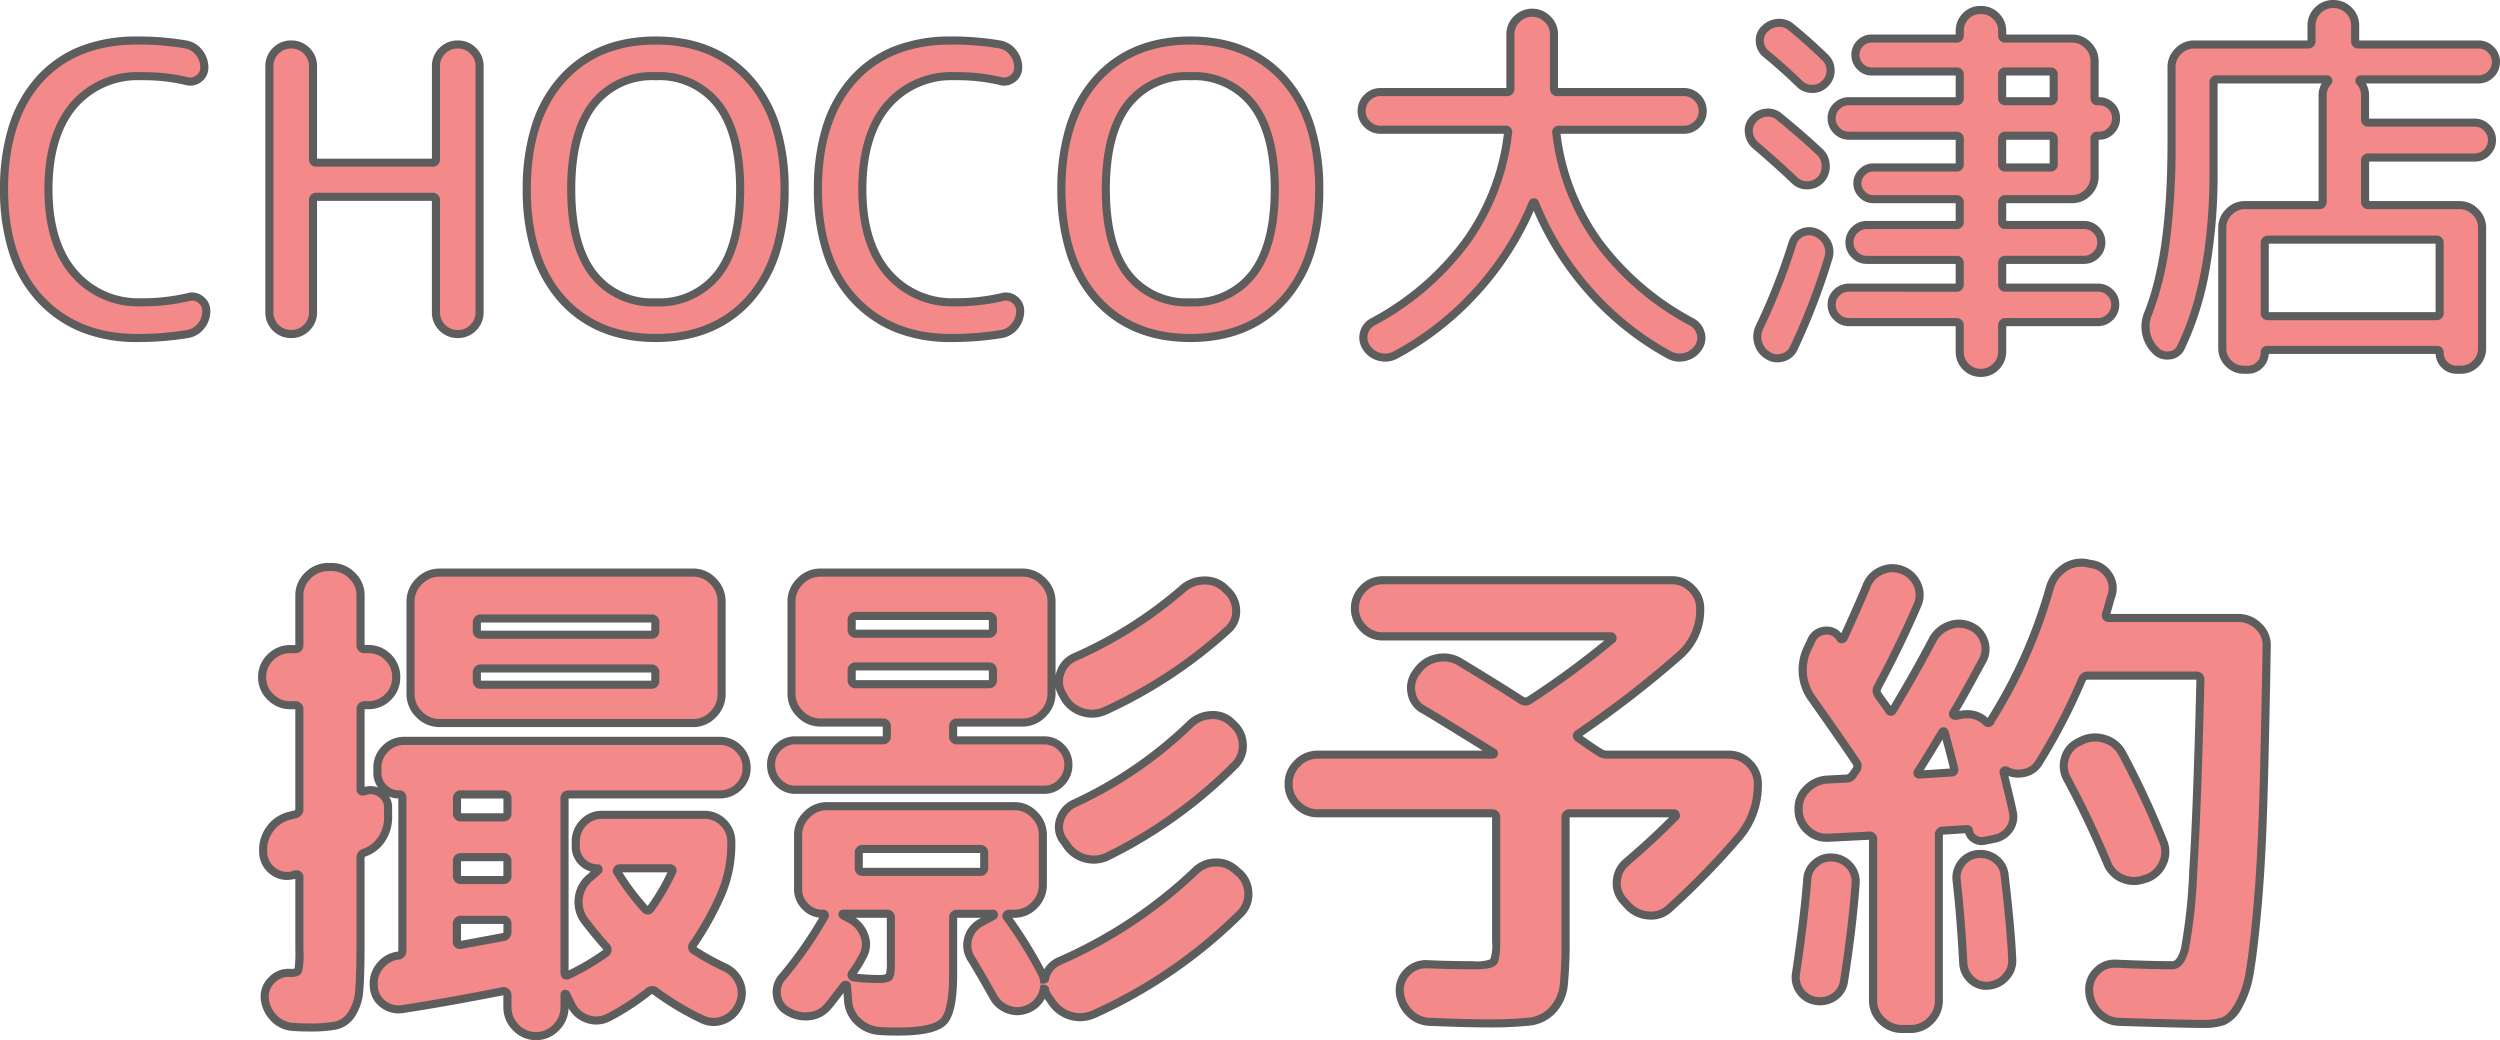 <svg xmlns="http://www.w3.org/2000/svg" width="308.866" height="128.509" viewBox="0 0 308.866 128.509">
  <g id="グループ_218" data-name="グループ 218" transform="translate(-803.313 -561.732)">
    <path id="パス_95" data-name="パス 95" d="M18.228.49Q10.78.49,6.3-4.312T1.813-17.885q0-8.673,4.337-13.524T18.228-36.26a34.68,34.68,0,0,1,6.076.49,2.671,2.671,0,0,1,1.617,1,2.89,2.89,0,0,1,.637,1.837,1.635,1.635,0,0,1-.711,1.4,1.692,1.692,0,0,1-1.544.27,22.885,22.885,0,0,0-5.586-.588A10.328,10.328,0,0,0,10.364-28.2Q7.3-24.549,7.3-17.885T10.437-7.571A10.381,10.381,0,0,0,18.718-3.92a24.523,24.523,0,0,0,5.831-.637,1.656,1.656,0,0,1,1.543.294A1.7,1.7,0,0,1,26.8-2.842,2.89,2.89,0,0,1,26.166-1,2.694,2.694,0,0,1,24.5,0,37.591,37.591,0,0,1,18.228.49ZM39.2-.784A2.6,2.6,0,0,1,37.289,0a2.6,2.6,0,0,1-1.911-.784A2.6,2.6,0,0,1,34.594-2.7v-30.38a2.6,2.6,0,0,1,.784-1.911,2.6,2.6,0,0,1,1.911-.784,2.6,2.6,0,0,1,1.911.784,2.6,2.6,0,0,1,.784,1.911v11.466a.39.39,0,0,0,.441.441H54.733a.39.39,0,0,0,.441-.441V-33.075a2.6,2.6,0,0,1,.784-1.911,2.6,2.6,0,0,1,1.911-.784,2.6,2.6,0,0,1,1.911.784,2.6,2.6,0,0,1,.784,1.911V-2.7A2.6,2.6,0,0,1,59.78-.784,2.6,2.6,0,0,1,57.869,0a2.6,2.6,0,0,1-1.911-.784A2.6,2.6,0,0,1,55.174-2.7V-16.513a.39.39,0,0,0-.441-.441H40.425a.39.39,0,0,0-.441.441V-2.7A2.6,2.6,0,0,1,39.2-.784ZM90.038-28.347a9.2,9.2,0,0,0-7.718-3.5,9.2,9.2,0,0,0-7.717,3.5q-2.719,3.5-2.719,10.462T74.6-7.424a9.2,9.2,0,0,0,7.717,3.5,9.2,9.2,0,0,0,7.718-3.5q2.719-3.5,2.719-10.462T90.038-28.347Zm3.92,23.986Q89.67.49,82.32.49T70.683-4.361Q66.4-9.212,66.4-17.885t4.287-13.524Q74.97-36.26,82.32-36.26t11.638,4.851q4.287,4.851,4.287,13.524T93.958-4.361ZM118.776.49q-7.448,0-11.931-4.8t-4.483-13.573q0-8.673,4.336-13.524t12.078-4.851a34.68,34.68,0,0,1,6.076.49,2.671,2.671,0,0,1,1.617,1,2.89,2.89,0,0,1,.637,1.837,1.635,1.635,0,0,1-.71,1.4,1.692,1.692,0,0,1-1.544.27,22.885,22.885,0,0,0-5.586-.588,10.328,10.328,0,0,0-8.354,3.651q-3.062,3.65-3.062,10.315t3.136,10.314a10.381,10.381,0,0,0,8.281,3.651,24.523,24.523,0,0,0,5.831-.637,1.656,1.656,0,0,1,1.543.294,1.7,1.7,0,0,1,.711,1.421A2.89,2.89,0,0,1,126.714-1a2.694,2.694,0,0,1-1.666,1A37.591,37.591,0,0,1,118.776.49ZM156.09-28.347a9.2,9.2,0,0,0-7.717-3.5,9.2,9.2,0,0,0-7.717,3.5q-2.72,3.5-2.72,10.462t2.72,10.462a9.2,9.2,0,0,0,7.717,3.5,9.2,9.2,0,0,0,7.717-3.5q2.72-3.5,2.719-10.462T156.09-28.347Zm3.92,23.986Q155.722.49,148.372.49T136.734-4.361q-4.287-4.851-4.287-13.524t4.287-13.524q4.288-4.851,11.638-4.851t11.637,4.851q4.287,4.851,4.287,13.524T160.01-4.361ZM211.68-27.538a2.212,2.212,0,0,1-.686,1.617,2.268,2.268,0,0,1-1.666.686H193.942q-.441,0-.343.441a28.417,28.417,0,0,0,5.219,13.451A34.328,34.328,0,0,0,210.357-1.47a2.251,2.251,0,0,1,1.078,1.4,2.079,2.079,0,0,1-.294,1.74,2.7,2.7,0,0,1-1.617,1.151,2.636,2.636,0,0,1-1.96-.22,36.273,36.273,0,0,1-9.9-7.914,37.2,37.2,0,0,1-6.713-10.853.157.157,0,0,0-.147-.1.157.157,0,0,0-.147.1A36.983,36.983,0,0,1,183.8-5.317,37.13,37.13,0,0,1,173.705,2.6a2.636,2.636,0,0,1-1.96.22,2.7,2.7,0,0,1-1.617-1.151,2.151,2.151,0,0,1-.319-1.74,2.16,2.16,0,0,1,1.054-1.4A34.328,34.328,0,0,0,182.4-11.344a28.417,28.417,0,0,0,5.219-13.451q.1-.441-.343-.441H171.892a2.268,2.268,0,0,1-1.666-.686,2.212,2.212,0,0,1-.686-1.617,2.268,2.268,0,0,1,.686-1.666,2.268,2.268,0,0,1,1.666-.686h15.582a.39.39,0,0,0,.441-.441V-37a2.561,2.561,0,0,1,.808-1.911,2.625,2.625,0,0,1,1.887-.784,2.625,2.625,0,0,1,1.887.784A2.561,2.561,0,0,1,193.3-37v6.664a.39.39,0,0,0,.441.441h15.582a2.268,2.268,0,0,1,1.666.686A2.268,2.268,0,0,1,211.68-27.538Zm7.791-7.1a2.036,2.036,0,0,1-.735-1.494,1.943,1.943,0,0,1,.588-1.544,2.528,2.528,0,0,1,1.641-.759,2.228,2.228,0,0,1,1.691.563q2.205,1.813,4.116,3.675a2.163,2.163,0,0,1,.71,1.592,2.156,2.156,0,0,1-.661,1.641,2.083,2.083,0,0,1-1.592.686,2.24,2.24,0,0,1-1.641-.686Q221.676-32.83,219.471-34.643Zm3.577,15.68q-1.813-1.764-4.851-4.361a2.35,2.35,0,0,1-.809-1.544,1.938,1.938,0,0,1,.514-1.641,2.357,2.357,0,0,1,1.592-.833,2.148,2.148,0,0,1,1.691.539q2.989,2.45,4.949,4.312a2.3,2.3,0,0,1,.735,1.642,2.382,2.382,0,0,1-.588,1.74,2.25,2.25,0,0,1-1.592.735A2.155,2.155,0,0,1,223.048-18.963ZM219.716,2.646A2.6,2.6,0,0,1,218.54,1.1a2.643,2.643,0,0,1,.147-1.936,77.906,77.906,0,0,0,4.067-10.339,2.072,2.072,0,0,1,1.152-1.323,2.151,2.151,0,0,1,1.74-.049,2.728,2.728,0,0,1,1.4,1.274,2.38,2.38,0,0,1,.171,1.862A81.428,81.428,0,0,1,222.95,1.715a2.135,2.135,0,0,1-1.421,1.2A2.148,2.148,0,0,1,219.716,2.646Zm29.4-19.306a.39.39,0,0,0-.441.441v2.352q0,.392.441.392h9.653a2.074,2.074,0,0,1,1.519.637,2.074,2.074,0,0,1,.637,1.519,2.074,2.074,0,0,1-.637,1.519,2.074,2.074,0,0,1-1.519.637h-9.653q-.441,0-.441.392v2.6a.39.39,0,0,0,.441.441h11.368A2.116,2.116,0,0,1,262-5.121a1.994,1.994,0,0,1,.637,1.495A2.074,2.074,0,0,1,262-2.107a2.074,2.074,0,0,1-1.519.637H249.116a.39.39,0,0,0-.441.441V2.156a2.585,2.585,0,0,1-.76,1.862,2.632,2.632,0,0,1-3.724.024,2.561,2.561,0,0,1-.759-1.886V-1.029a.39.39,0,0,0-.441-.441h-13.23a2.074,2.074,0,0,1-1.519-.637,2.074,2.074,0,0,1-.637-1.519,1.994,1.994,0,0,1,.637-1.495,2.116,2.116,0,0,1,1.519-.613h13.23a.39.39,0,0,0,.441-.441v-2.6q0-.392-.441-.392H231.966a2.074,2.074,0,0,1-1.519-.637,2.074,2.074,0,0,1-.637-1.519,2.074,2.074,0,0,1,.637-1.519,2.074,2.074,0,0,1,1.519-.637h11.025q.441,0,.441-.392v-2.352a.39.39,0,0,0-.441-.441H232.75a1.88,1.88,0,0,1-1.372-.588,1.88,1.88,0,0,1-.588-1.372,1.88,1.88,0,0,1,.588-1.372,1.88,1.88,0,0,1,1.372-.588h10.241q.441,0,.441-.392v-3.087a.39.39,0,0,0-.441-.441h-13.23a2.074,2.074,0,0,1-1.519-.637,2.074,2.074,0,0,1-.637-1.519,1.994,1.994,0,0,1,.637-1.494,2.116,2.116,0,0,1,1.519-.612h13.23a.39.39,0,0,0,.441-.441v-2.842q0-.392-.441-.392H232.554a1.9,1.9,0,0,1-1.421-.612,2.018,2.018,0,0,1-.588-1.445,1.936,1.936,0,0,1,.588-1.421,1.936,1.936,0,0,1,1.421-.588h10.437q.441,0,.441-.392v-.539a2.546,2.546,0,0,1,.735-1.837,2.481,2.481,0,0,1,1.862-.759,2.561,2.561,0,0,1,1.886.759,2.5,2.5,0,0,1,.76,1.837v.539q0,.392.441.392H257.3a2.682,2.682,0,0,1,1.96.833,2.682,2.682,0,0,1,.833,1.96v4.557q0,.392.343.392h.2a2.033,2.033,0,0,1,1.494.612,2.033,2.033,0,0,1,.613,1.494,2.116,2.116,0,0,1-.613,1.519,1.994,1.994,0,0,1-1.494.637h-.2a.3.3,0,0,0-.343.343v4.7a2.682,2.682,0,0,1-.833,1.96,2.682,2.682,0,0,1-1.96.833Zm-.441-15.386V-29.2a.39.39,0,0,0,.441.441H254.6a.39.39,0,0,0,.441-.441v-2.842q0-.392-.441-.392h-5.488Q248.675-32.438,248.675-32.046Zm0,7.987v3.087q0,.392.441.392H254.6q.441,0,.441-.392v-3.087a.39.39,0,0,0-.441-.441h-5.488A.39.39,0,0,0,248.675-24.059ZM267.589,2.009l-.1-.1a4.179,4.179,0,0,1-.735-4.557Q269.6-9.8,269.6-23.52v-9.457a2.682,2.682,0,0,1,.833-1.96,2.682,2.682,0,0,1,1.96-.833h14.063a.39.39,0,0,0,.441-.441v-1.911a2.544,2.544,0,0,1,.784-1.862,2.6,2.6,0,0,1,1.911-.784,2.6,2.6,0,0,1,1.911.784,2.544,2.544,0,0,1,.784,1.862v1.911a.39.39,0,0,0,.441.441h14.8a2.074,2.074,0,0,1,1.519.637,2.074,2.074,0,0,1,.637,1.519,2.074,2.074,0,0,1-.637,1.519,2.074,2.074,0,0,1-1.519.637H292.971a.157.157,0,0,0-.147.1.16.16,0,0,0,.049.2,2.538,2.538,0,0,1,.637,1.715v2.94q0,.392.441.392h13.083a2.074,2.074,0,0,1,1.519.637,2.074,2.074,0,0,1,.637,1.519,2.074,2.074,0,0,1-.637,1.519,2.074,2.074,0,0,1-1.519.637H293.951a.39.39,0,0,0-.441.441v5a.39.39,0,0,0,.441.441h11.221a2.682,2.682,0,0,1,1.96.833,2.682,2.682,0,0,1,.833,1.96v14.9a2.585,2.585,0,0,1-.76,1.862,2.52,2.52,0,0,1-1.887.784h-.49a2.033,2.033,0,0,1-1.495-.613,2.033,2.033,0,0,1-.612-1.494.3.3,0,0,0-.343-.343H281.456a.3.3,0,0,0-.343.343A2.033,2.033,0,0,1,280.5,3.8a2.033,2.033,0,0,1-1.495.613h-.49a2.544,2.544,0,0,1-1.862-.784,2.544,2.544,0,0,1-.784-1.862v-14.9a2.682,2.682,0,0,1,.833-1.96,2.682,2.682,0,0,1,1.96-.833h9.163a.39.39,0,0,0,.441-.441V-29.449a2.537,2.537,0,0,1,.637-1.715.16.16,0,0,0,.049-.2.157.157,0,0,0-.147-.1H275.184a.346.346,0,0,0-.392.392V-20.09q0,13.426-4.018,21.707a1.706,1.706,0,0,1-1.47,1.029A1.971,1.971,0,0,1,267.589,2.009Zm34.692-13.671H281.554a.39.39,0,0,0-.441.441v8.575a.39.39,0,0,0,.441.441h20.727a.39.39,0,0,0,.441-.441v-8.575A.39.39,0,0,0,302.281-11.662Z" transform="translate(802 603)" fill="#f38989"/>
    <path id="パス_95_-_アウトライン" data-name="パス 95 - アウトライン" d="M246.029,5.3a3,3,0,0,1-2.191-.906,3.056,3.056,0,0,1-.906-2.24V-.97H229.761a2.567,2.567,0,0,1-1.873-.783,2.566,2.566,0,0,1-.783-1.873,2.486,2.486,0,0,1,.79-1.855,2.61,2.61,0,0,1,1.866-.752h13.171v-2.43H231.966a2.567,2.567,0,0,1-1.873-.783,2.566,2.566,0,0,1-.783-1.873,2.566,2.566,0,0,1,.783-1.873,2.567,2.567,0,0,1,1.873-.783h10.966V-16.16H232.75a2.372,2.372,0,0,1-1.726-.734,2.372,2.372,0,0,1-.734-1.726,2.372,2.372,0,0,1,.734-1.726,2.372,2.372,0,0,1,1.726-.734h10.182V-24H229.761a2.567,2.567,0,0,1-1.873-.783,2.566,2.566,0,0,1-.783-1.873,2.486,2.486,0,0,1,.79-1.855,2.61,2.61,0,0,1,1.866-.752h13.171v-2.675H232.554a2.389,2.389,0,0,1-1.782-.766,2.512,2.512,0,0,1-.727-1.792,2.428,2.428,0,0,1,.734-1.775,2.428,2.428,0,0,1,1.775-.734h10.378v-.431a3.041,3.041,0,0,1,.876-2.185,2.974,2.974,0,0,1,2.221-.912,3.056,3.056,0,0,1,2.24.906,3,3,0,0,1,.906,2.191v.431H257.3a3.177,3.177,0,0,1,2.314.979,3.177,3.177,0,0,1,.979,2.314v4.449h.039a2.526,2.526,0,0,1,1.848.759,2.526,2.526,0,0,1,.759,1.848,2.609,2.609,0,0,1-.752,1.866,2.486,2.486,0,0,1-1.855.79h-.039v4.547a3.177,3.177,0,0,1-.98,2.314,3.177,3.177,0,0,1-2.313.979h-8.124v2.185h9.594a2.566,2.566,0,0,1,1.872.783,2.566,2.566,0,0,1,.783,1.873,2.566,2.566,0,0,1-.783,1.873,2.566,2.566,0,0,1-1.872.783h-9.594v2.43h11.309a2.61,2.61,0,0,1,1.866.752,2.486,2.486,0,0,1,.79,1.855,2.566,2.566,0,0,1-.783,1.873,2.566,2.566,0,0,1-1.872.783H249.175V2.156a3.081,3.081,0,0,1-.9,2.21A3.014,3.014,0,0,1,246.029,5.3ZM229.761-5.233a1.619,1.619,0,0,0-1.172.473,1.5,1.5,0,0,0-.484,1.134,1.579,1.579,0,0,0,.491,1.165,1.579,1.579,0,0,0,1.165.491h13.23a.882.882,0,0,1,.941.941V2.156a2.062,2.062,0,0,0,.613,1.533,2.132,2.132,0,0,0,3.011-.019,2.085,2.085,0,0,0,.619-1.514V-1.029a.882.882,0,0,1,.941-.941h11.368a1.579,1.579,0,0,0,1.165-.491,1.579,1.579,0,0,0,.491-1.165,1.5,1.5,0,0,0-.484-1.134,1.619,1.619,0,0,0-1.172-.473H249.116a.882.882,0,0,1-.941-.941v-2.6a.86.86,0,0,1,.941-.892h9.653a1.579,1.579,0,0,0,1.165-.491,1.579,1.579,0,0,0,.491-1.165,1.579,1.579,0,0,0-.491-1.165,1.579,1.579,0,0,0-1.165-.491h-9.653a.86.86,0,0,1-.941-.892v-2.352a.882.882,0,0,1,.941-.941H257.3a2.182,2.182,0,0,0,1.606-.687,2.182,2.182,0,0,0,.687-1.606v-4.7a.8.8,0,0,1,.843-.843h.2a1.5,1.5,0,0,0,1.134-.484,1.619,1.619,0,0,0,.473-1.172,1.539,1.539,0,0,0-.466-1.141,1.538,1.538,0,0,0-1.141-.466h-.2a.822.822,0,0,1-.843-.892v-4.557a2.182,2.182,0,0,0-.687-1.606,2.182,2.182,0,0,0-1.606-.687h-8.183a.86.86,0,0,1-.941-.892v-.539a2,2,0,0,0-.613-1.484,2.062,2.062,0,0,0-1.533-.613,1.983,1.983,0,0,0-1.5.607,2.046,2.046,0,0,0-.594,1.49v.539a.86.86,0,0,1-.941.892H232.554a1.442,1.442,0,0,0-1.067.442,1.442,1.442,0,0,0-.442,1.067,1.522,1.522,0,0,0,.449,1.1,1.405,1.405,0,0,0,1.06.459h10.437a.86.86,0,0,1,.941.892V-29.2a.882.882,0,0,1-.941.941h-13.23a1.619,1.619,0,0,0-1.172.473,1.5,1.5,0,0,0-.484,1.134,1.579,1.579,0,0,0,.491,1.165,1.579,1.579,0,0,0,1.165.491h13.23a.882.882,0,0,1,.941.941v3.087a.86.86,0,0,1-.941.892H232.75a1.387,1.387,0,0,0-1.018.442,1.387,1.387,0,0,0-.441,1.018,1.387,1.387,0,0,0,.441,1.018,1.387,1.387,0,0,0,1.018.442h10.241a.882.882,0,0,1,.941.941v2.352a.86.86,0,0,1-.941.892H231.966a1.579,1.579,0,0,0-1.165.491,1.579,1.579,0,0,0-.491,1.165,1.579,1.579,0,0,0,.491,1.165,1.579,1.579,0,0,0,1.165.491h11.025a.86.86,0,0,1,.941.892v2.6a.882.882,0,0,1-.941.941ZM305.319,4.91h-.49a2.526,2.526,0,0,1-1.848-.759,2.511,2.511,0,0,1-.755-1.691H281.609a2.511,2.511,0,0,1-.755,1.691,2.526,2.526,0,0,1-1.848.759h-.49a3.039,3.039,0,0,1-2.216-.93,3.038,3.038,0,0,1-.93-2.216v-14.9a3.177,3.177,0,0,1,.979-2.314,3.177,3.177,0,0,1,2.314-.979h9.1V-29.449a3.045,3.045,0,0,1,.383-1.509H275.292V-20.09a67.8,67.8,0,0,1-1.013,12.231,38.177,38.177,0,0,1-3.055,9.694,2.209,2.209,0,0,1-1.872,1.308c-.1.009-.192.014-.285.014a2.434,2.434,0,0,1-1.838-.8l-.11-.111a4.664,4.664,0,0,1-.832-5.065l0-.011C268.154-7.519,269.1-14.48,269.1-23.52v-9.457a3.177,3.177,0,0,1,.979-2.314,3.177,3.177,0,0,1,2.314-.979h14v-1.852a3.038,3.038,0,0,1,.93-2.216,3.1,3.1,0,0,1,2.265-.93,3.1,3.1,0,0,1,2.265.93,3.038,3.038,0,0,1,.93,2.216v1.852h14.739a2.566,2.566,0,0,1,1.873.783,2.566,2.566,0,0,1,.783,1.873,2.566,2.566,0,0,1-.783,1.873,2.566,2.566,0,0,1-1.873.783h-13.9a3.045,3.045,0,0,1,.383,1.509v2.832h13.024a2.566,2.566,0,0,1,1.873.783,2.566,2.566,0,0,1,.783,1.873,2.566,2.566,0,0,1-.783,1.873,2.566,2.566,0,0,1-1.873.783H294.01v4.88h11.162a3.177,3.177,0,0,1,2.314.979,3.177,3.177,0,0,1,.979,2.314v14.9a3.08,3.08,0,0,1-.9,2.21A3.014,3.014,0,0,1,305.319,4.91ZM281.456,1.46h20.923a.8.8,0,0,1,.843.843,1.539,1.539,0,0,0,.466,1.141,1.539,1.539,0,0,0,1.141.466h.49a2.022,2.022,0,0,0,1.527-.632,2.084,2.084,0,0,0,.619-1.514v-14.9a2.182,2.182,0,0,0-.687-1.606,2.182,2.182,0,0,0-1.606-.687H293.951a.882.882,0,0,1-.941-.941v-5a.882.882,0,0,1,.941-.941h13.083A1.579,1.579,0,0,0,308.2-22.8a1.579,1.579,0,0,0,.491-1.165,1.579,1.579,0,0,0-.491-1.165,1.579,1.579,0,0,0-1.165-.491H293.951a.86.86,0,0,1-.941-.892v-2.94a2.034,2.034,0,0,0-.507-1.378.653.653,0,0,1-.127-.756.656.656,0,0,1,.594-.375h14.553a1.579,1.579,0,0,0,1.165-.491,1.579,1.579,0,0,0,.491-1.165,1.579,1.579,0,0,0-.491-1.165,1.579,1.579,0,0,0-1.165-.491h-14.8a.882.882,0,0,1-.941-.941v-1.911a2.045,2.045,0,0,0-.638-1.508,2.1,2.1,0,0,0-1.557-.638,2.1,2.1,0,0,0-1.557.638,2.044,2.044,0,0,0-.638,1.508v1.911a.882.882,0,0,1-.941.941H272.391a2.182,2.182,0,0,0-1.606.687,2.182,2.182,0,0,0-.687,1.606v9.457a91.476,91.476,0,0,1-.715,12.146,38.6,38.6,0,0,1-2.16,8.907,3.683,3.683,0,0,0,.632,4.034l.1.1a1.479,1.479,0,0,0,1.3.48,1.213,1.213,0,0,0,1.066-.745c2.635-5.43,3.97-12.66,3.97-21.493V-31.066a.844.844,0,0,1,.892-.892h13.622a.656.656,0,0,1,.594.375.653.653,0,0,1-.127.756,2.034,2.034,0,0,0-.507,1.378v13.083a.882.882,0,0,1-.941.941h-9.163a2.182,2.182,0,0,0-1.606.687,2.182,2.182,0,0,0-.687,1.606v14.9a2.045,2.045,0,0,0,.638,1.508,2.045,2.045,0,0,0,1.508.638h.49a1.538,1.538,0,0,0,1.141-.466,1.539,1.539,0,0,0,.466-1.141A.8.8,0,0,1,281.456,1.46ZM220.892,3.505a2.629,2.629,0,0,1-1.441-.435,3.1,3.1,0,0,1-1.391-1.827,3.141,3.141,0,0,1,.175-2.29,77.773,77.773,0,0,0,4.042-10.274A2.563,2.563,0,0,1,223.7-12.95a2.661,2.661,0,0,1,2.129-.06l.013.005a3.228,3.228,0,0,1,1.645,1.5,2.874,2.874,0,0,1,.208,2.239A82.319,82.319,0,0,1,223.4,1.93a2.623,2.623,0,0,1-1.74,1.468A2.909,2.909,0,0,1,220.892,3.505ZM224.827-12.2a1.689,1.689,0,0,0-.714.164,1.579,1.579,0,0,0-.883,1.019,78.769,78.769,0,0,1-4.092,10.4,2.14,2.14,0,0,0-.119,1.58,2.1,2.1,0,0,0,.957,1.257l.011.007a1.625,1.625,0,0,0,.9.279,1.909,1.909,0,0,0,.5-.072,1.642,1.642,0,0,0,1.1-.932,81.313,81.313,0,0,0,4.237-11.055,1.88,1.88,0,0,0-.136-1.482,2.222,2.222,0,0,0-1.142-1.044A1.754,1.754,0,0,0,224.827-12.2ZM208.806,3.413a3.141,3.141,0,0,1-1.475-.374l-.006,0a36.938,36.938,0,0,1-10.034-8.022A37.9,37.9,0,0,1,190.8-15.226,37.705,37.705,0,0,1,184.17-4.981a37.8,37.8,0,0,1-10.229,8.019,3.145,3.145,0,0,1-1.478.375,3.34,3.34,0,0,1-.845-.112,3.2,3.2,0,0,1-1.906-1.358l0-.006a2.643,2.643,0,0,1-.385-2.129A2.653,2.653,0,0,1,170.609-1.9l.013-.008A33.99,33.99,0,0,0,182-11.637a28.033,28.033,0,0,0,5.112-13.1H171.892a2.762,2.762,0,0,1-2.02-.832,2.705,2.705,0,0,1-.832-1.971,2.762,2.762,0,0,1,.832-2.02,2.762,2.762,0,0,1,2.02-.832h15.523V-37a3.055,3.055,0,0,1,.96-2.27,3.121,3.121,0,0,1,2.235-.925,3.121,3.121,0,0,1,2.235.925A3.055,3.055,0,0,1,193.8-37v6.605h15.523a2.762,2.762,0,0,1,2.02.832,2.762,2.762,0,0,1,.832,2.02,2.705,2.705,0,0,1-.832,1.971,2.762,2.762,0,0,1-2.02.832H194.11a28.034,28.034,0,0,0,5.112,13.1A33.991,33.991,0,0,0,210.6-1.909l.013.008a2.745,2.745,0,0,1,1.307,1.7,2.569,2.569,0,0,1-.357,2.142l0,.006A3.2,3.2,0,0,1,209.651,3.3,3.339,3.339,0,0,1,208.806,3.413ZM207.8,2.156a2.122,2.122,0,0,0,1.006.257,2.34,2.34,0,0,0,.591-.079,2.2,2.2,0,0,0,1.327-.944,1.586,1.586,0,0,0,.228-1.333,1.753,1.753,0,0,0-.842-1.092,34.978,34.978,0,0,1-11.7-10.015,29.037,29.037,0,0,1-5.307-13.662.847.847,0,0,1,.142-.729.841.841,0,0,1,.694-.295h15.386a1.771,1.771,0,0,0,1.312-.54,1.716,1.716,0,0,0,.54-1.263,1.771,1.771,0,0,0-.54-1.312,1.771,1.771,0,0,0-1.312-.54H193.746a.882.882,0,0,1-.941-.941V-37a2.062,2.062,0,0,0-.657-1.552,2.125,2.125,0,0,0-1.538-.643,2.125,2.125,0,0,0-1.538.643A2.062,2.062,0,0,0,188.415-37v6.664a.882.882,0,0,1-.941.941H171.892a1.771,1.771,0,0,0-1.312.54,1.771,1.771,0,0,0-.54,1.312,1.716,1.716,0,0,0,.54,1.263,1.771,1.771,0,0,0,1.312.54h15.386a.841.841,0,0,1,.694.295.846.846,0,0,1,.142.729,29.037,29.037,0,0,1-5.308,13.662,34.977,34.977,0,0,1-11.7,10.015A1.664,1.664,0,0,0,170.3.045a1.656,1.656,0,0,0,.251,1.347,2.2,2.2,0,0,0,1.326.942,2.34,2.34,0,0,0,.591.079,2.123,2.123,0,0,0,1.009-.259,36.8,36.8,0,0,0,9.956-7.806A36.654,36.654,0,0,0,190.2-16.36l.016-.034a.656.656,0,0,1,.594-.374.656.656,0,0,1,.594.375l.017.037a36.878,36.878,0,0,0,6.624,10.709A35.944,35.944,0,0,0,207.8,2.156ZM148.372.99C143.345.99,139.3-.7,136.36-4.03a16.463,16.463,0,0,1-3.318-5.986,26.138,26.138,0,0,1-1.1-7.869,26.138,26.138,0,0,1,1.1-7.869,16.463,16.463,0,0,1,3.318-5.987c2.944-3.331,6.986-5.02,12.012-5.02s9.068,1.689,12.012,5.02a16.463,16.463,0,0,1,3.318,5.987,26.139,26.139,0,0,1,1.1,7.869,26.139,26.139,0,0,1-1.1,7.869,16.463,16.463,0,0,1-3.318,5.986C157.44-.7,153.4.99,148.372.99Zm0-36.75c-4.728,0-8.517,1.575-11.263,4.682-2.762,3.125-4.162,7.564-4.162,13.193s1.4,10.068,4.162,13.193c2.746,3.107,6.535,4.682,11.263,4.682s8.517-1.575,11.263-4.682c2.762-3.125,4.162-7.563,4.162-13.193s-1.4-10.068-4.162-13.193C156.889-34.185,153.1-35.76,148.372-35.76ZM118.776.99a18.4,18.4,0,0,1-6.894-1.237,15.028,15.028,0,0,1-5.4-3.724,16.035,16.035,0,0,1-3.472-5.979,25.389,25.389,0,0,1-1.146-7.936,25.868,25.868,0,0,1,1.108-7.87,16.413,16.413,0,0,1,3.356-5.987,14.293,14.293,0,0,1,5.374-3.769,18.95,18.95,0,0,1,7.077-1.249,35.342,35.342,0,0,1,6.164.5l.01,0a3.17,3.17,0,0,1,1.912,1.185,3.391,3.391,0,0,1,.744,2.147,2.144,2.144,0,0,1-.917,1.8,2.206,2.206,0,0,1-1.312.444,2.359,2.359,0,0,1-.657-.1,22.524,22.524,0,0,0-5.454-.57,9.894,9.894,0,0,0-7.971,3.472c-1.954,2.33-2.946,5.692-2.946,9.993s1.014,7.66,3.015,9.989a9.945,9.945,0,0,0,7.9,3.476,24.155,24.155,0,0,0,5.7-.62,2.3,2.3,0,0,1,.638-.093,2.18,2.18,0,0,1,1.337.472,2.21,2.21,0,0,1,.908,1.819A3.391,3.391,0,0,1,127.107-.7,3.192,3.192,0,0,1,125.142.491l-.01,0A38.267,38.267,0,0,1,118.776.99Zm0-36.75c-4.989,0-8.927,1.576-11.706,4.684-2.793,3.124-4.209,7.562-4.209,13.191,0,5.689,1.463,10.141,4.349,13.232S113.978-.01,118.776-.01a37.278,37.278,0,0,0,6.184-.482,2.189,2.189,0,0,0,1.362-.822,2.382,2.382,0,0,0,.53-1.528,1.2,1.2,0,0,0-.513-1.023,1.156,1.156,0,0,0-1.1-.213l-.022.006a25.136,25.136,0,0,1-5.95.651,10.905,10.905,0,0,1-8.66-3.825c-2.161-2.516-3.257-6.1-3.257-10.64s1.07-8.121,3.179-10.636a10.851,10.851,0,0,1,8.738-3.829,23.484,23.484,0,0,1,5.71.6l.017,0a1.192,1.192,0,0,0,1.109-.195,1.137,1.137,0,0,0,.5-.992,2.382,2.382,0,0,0-.53-1.528,2.167,2.167,0,0,0-1.317-.823A34.353,34.353,0,0,0,118.776-35.76ZM82.32.99C77.293.99,73.252-.7,70.308-4.03a16.463,16.463,0,0,1-3.318-5.986,26.138,26.138,0,0,1-1.1-7.869,26.138,26.138,0,0,1,1.1-7.869,16.463,16.463,0,0,1,3.318-5.987c2.944-3.331,6.985-5.02,12.012-5.02s9.068,1.689,12.012,5.02a16.463,16.463,0,0,1,3.318,5.987,26.139,26.139,0,0,1,1.1,7.869,26.139,26.139,0,0,1-1.1,7.869A16.463,16.463,0,0,1,94.332-4.03C91.388-.7,87.347.99,82.32.99Zm0-36.75c-4.728,0-8.517,1.575-11.263,4.682-2.762,3.125-4.162,7.564-4.162,13.193S68.3-7.817,71.057-4.692C73.8-1.585,77.592-.01,82.32-.01s8.517-1.575,11.263-4.682c2.762-3.125,4.162-7.563,4.162-13.193s-1.4-10.068-4.162-13.193C90.837-34.185,87.048-35.76,82.32-35.76ZM18.228.99A18.4,18.4,0,0,1,11.334-.247a15.027,15.027,0,0,1-5.4-3.724A16.034,16.034,0,0,1,2.459-9.949a25.388,25.388,0,0,1-1.146-7.936,25.868,25.868,0,0,1,1.108-7.87,16.413,16.413,0,0,1,3.356-5.987,14.292,14.292,0,0,1,5.374-3.769,18.95,18.95,0,0,1,7.077-1.249,35.342,35.342,0,0,1,6.164.5l.01,0a3.17,3.17,0,0,1,1.912,1.185,3.391,3.391,0,0,1,.744,2.147,2.144,2.144,0,0,1-.917,1.8,2.206,2.206,0,0,1-1.312.444,2.359,2.359,0,0,1-.657-.1,22.524,22.524,0,0,0-5.454-.57,9.894,9.894,0,0,0-7.971,3.472C8.792-25.548,7.8-22.186,7.8-17.885s1.015,7.66,3.015,9.989a9.945,9.945,0,0,0,7.9,3.476,24.155,24.155,0,0,0,5.7-.62,2.3,2.3,0,0,1,.638-.093,2.18,2.18,0,0,1,1.337.472A2.21,2.21,0,0,1,27.3-2.842,3.391,3.391,0,0,1,26.559-.7,3.192,3.192,0,0,1,24.594.491l-.01,0A38.267,38.267,0,0,1,18.228.99Zm0-36.75c-4.989,0-8.927,1.576-11.706,4.684-2.793,3.124-4.209,7.562-4.209,13.191,0,5.689,1.463,10.141,4.349,13.232S13.43-.01,18.228-.01a37.278,37.278,0,0,0,6.184-.482,2.189,2.189,0,0,0,1.362-.822,2.382,2.382,0,0,0,.53-1.528,1.2,1.2,0,0,0-.513-1.023,1.156,1.156,0,0,0-1.1-.213l-.022.006a25.136,25.136,0,0,1-5.95.651,10.905,10.905,0,0,1-8.66-3.825C7.9-9.76,6.8-13.34,6.8-17.885s1.07-8.121,3.179-10.636a10.851,10.851,0,0,1,8.738-3.829,23.484,23.484,0,0,1,5.71.6l.017,0a1.192,1.192,0,0,0,1.109-.195,1.137,1.137,0,0,0,.5-.992,2.382,2.382,0,0,0-.53-1.528,2.167,2.167,0,0,0-1.317-.823A34.354,34.354,0,0,0,18.228-35.76ZM57.869.5A3.1,3.1,0,0,1,55.6-.43a3.1,3.1,0,0,1-.93-2.265V-16.454H40.484V-2.7a3.1,3.1,0,0,1-.93,2.265A3.1,3.1,0,0,1,37.289.5a3.1,3.1,0,0,1-2.265-.93,3.1,3.1,0,0,1-.93-2.265v-30.38a3.1,3.1,0,0,1,.93-2.265,3.1,3.1,0,0,1,2.265-.93,3.1,3.1,0,0,1,2.265.93,3.1,3.1,0,0,1,.93,2.265v11.407h14.19V-33.075a3.1,3.1,0,0,1,.93-2.265,3.1,3.1,0,0,1,2.265-.93,3.1,3.1,0,0,1,2.265.93,3.1,3.1,0,0,1,.93,2.265V-2.7a3.1,3.1,0,0,1-.93,2.265A3.1,3.1,0,0,1,57.869.5ZM40.425-17.454H54.733a.882.882,0,0,1,.941.941V-2.7a2.1,2.1,0,0,0,.638,1.557A2.1,2.1,0,0,0,57.869-.5a2.1,2.1,0,0,0,1.557-.638A2.1,2.1,0,0,0,60.064-2.7v-30.38a2.1,2.1,0,0,0-.638-1.557,2.1,2.1,0,0,0-1.557-.638,2.1,2.1,0,0,0-1.557.638,2.1,2.1,0,0,0-.638,1.557v11.466a.882.882,0,0,1-.941.941H40.425a.882.882,0,0,1-.941-.941V-33.075a2.1,2.1,0,0,0-.638-1.557,2.1,2.1,0,0,0-1.557-.638,2.1,2.1,0,0,0-1.557.638,2.1,2.1,0,0,0-.638,1.557V-2.7a2.1,2.1,0,0,0,.638,1.557A2.1,2.1,0,0,0,37.289-.5a2.1,2.1,0,0,0,1.557-.638A2.1,2.1,0,0,0,39.484-2.7V-16.513A.882.882,0,0,1,40.425-17.454ZM302.281-1.705H281.554a.882.882,0,0,1-.941-.941v-8.575a.882.882,0,0,1,.941-.941h20.727a.882.882,0,0,1,.941.941v8.575A.882.882,0,0,1,302.281-1.705Zm-20.668-1h20.609v-8.457H281.613ZM148.372-3.42a9.713,9.713,0,0,1-8.112-3.7c-1.874-2.414-2.825-6.037-2.825-10.768s.95-8.354,2.825-10.768a9.713,9.713,0,0,1,8.112-3.7,9.713,9.713,0,0,1,8.112,3.7c1.874,2.414,2.825,6.037,2.825,10.768s-.95,8.354-2.825,10.768A9.713,9.713,0,0,1,148.372-3.42Zm0-27.93a8.652,8.652,0,0,0-7.323,3.31c-1.735,2.235-2.614,5.652-2.614,10.155s.88,7.92,2.614,10.155a8.652,8.652,0,0,0,7.323,3.31,8.652,8.652,0,0,0,7.323-3.31c1.735-2.235,2.614-5.652,2.614-10.155s-.88-7.92-2.614-10.155A8.652,8.652,0,0,0,148.372-31.35ZM82.32-3.42a9.713,9.713,0,0,1-8.112-3.7c-1.874-2.415-2.825-6.037-2.825-10.768s.95-8.354,2.825-10.768a9.713,9.713,0,0,1,8.112-3.7,9.713,9.713,0,0,1,8.112,3.7c1.874,2.414,2.825,6.037,2.825,10.768s-.95,8.354-2.825,10.768A9.713,9.713,0,0,1,82.32-3.42Zm0-27.93A8.652,8.652,0,0,0,75-28.04c-1.735,2.235-2.614,5.652-2.614,10.155S73.263-9.965,75-7.73A8.652,8.652,0,0,0,82.32-4.42a8.652,8.652,0,0,0,7.323-3.31c1.735-2.235,2.614-5.652,2.614-10.155s-.88-7.92-2.614-10.155A8.652,8.652,0,0,0,82.32-31.35ZM224.554-17.872a2.635,2.635,0,0,1-1.847-.725L222.7-18.6c-1.2-1.163-2.819-2.623-4.827-4.339a2.846,2.846,0,0,1-.98-1.86,2.425,2.425,0,0,1,.639-2.04,2.852,2.852,0,0,1,1.913-1,2.646,2.646,0,0,1,2.064.654c1.989,1.631,3.661,3.087,4.968,4.329a2.8,2.8,0,0,1,.893,1.982,2.877,2.877,0,0,1-.71,2.091l-.011.013a2.744,2.744,0,0,1-1.933.894C224.661-17.873,224.607-17.872,224.554-17.872Zm-1.163-1.455a1.658,1.658,0,0,0,1.272.452,1.752,1.752,0,0,0,1.246-.57,1.882,1.882,0,0,0,.46-1.381,1.8,1.8,0,0,0-.576-1.3l0,0c-1.292-1.227-2.947-2.67-4.922-4.288l-.01-.009a1.649,1.649,0,0,0-1.312-.419,1.858,1.858,0,0,0-1.266.663l-.011.013a1.448,1.448,0,0,0-.385,1.238,1.851,1.851,0,0,0,.638,1.227C220.543-21.976,222.181-20.5,223.392-19.326ZM254.6-20.08h-5.488a.86.86,0,0,1-.941-.892v-3.087a.882.882,0,0,1,.941-.941H254.6a.882.882,0,0,1,.941.941v3.087A.86.86,0,0,1,254.6-20.08Zm-5.429-1h5.37V-24h-5.37Zm5.429-7.183h-5.488a.882.882,0,0,1-.941-.941v-2.842a.86.86,0,0,1,.941-.892H254.6a.86.86,0,0,1,.941.892V-29.2A.882.882,0,0,1,254.6-28.263Zm-5.429-1h5.37v-2.675h-5.37Zm-23.947-.519a2.733,2.733,0,0,1-1.992-.829c-1.258-1.225-2.632-2.452-4.083-3.646l-.008-.007a2.528,2.528,0,0,1-.909-1.847,2.432,2.432,0,0,1,.734-1.924,3.026,3.026,0,0,1,1.957-.9,2.727,2.727,0,0,1,2.051.68c1.47,1.209,2.862,2.452,4.138,3.694a2.656,2.656,0,0,1,.866,1.943,2.647,2.647,0,0,1-.8,2A2.573,2.573,0,0,1,225.228-29.782Zm-5.435-5.243c1.472,1.211,2.866,2.455,4.143,3.7l0,0a1.743,1.743,0,0,0,1.288.54,1.589,1.589,0,0,0,1.226-.526l.013-.013a1.662,1.662,0,0,0,.515-1.275,1.668,1.668,0,0,0-.551-1.239l-.009-.008c-1.258-1.226-2.632-2.453-4.085-3.647l-.01-.008A1.728,1.728,0,0,0,221-37.942a2.026,2.026,0,0,0-1.326.614,1.451,1.451,0,0,0-.442,1.163A1.542,1.542,0,0,0,219.793-35.025Z" transform="translate(802 603)" fill="#5d5d5d"/>
    <path id="パス_96" data-name="パス 96" d="M5.166-34.146a3.375,3.375,0,0,1-2.426-1.008A3.293,3.293,0,0,1,1.7-37.611a3.293,3.293,0,0,1,1.04-2.457,3.375,3.375,0,0,1,2.426-1.008h.567q.567,0,.567-.5v-6.111A3.346,3.346,0,0,1,7.371-50.18a3.5,3.5,0,0,1,2.52-1.04h.378a3.5,3.5,0,0,1,2.52,1.04,3.346,3.346,0,0,1,1.071,2.488v6.111q0,.5.567.5h.378a3.343,3.343,0,0,1,2.457,1.008,3.343,3.343,0,0,1,1.008,2.457,3.343,3.343,0,0,1-1.008,2.457,3.343,3.343,0,0,1-2.457,1.008h-.378a.5.5,0,0,0-.567.567v9.765q0,.441.441.315a2.141,2.141,0,0,1,1.985.221,2.044,2.044,0,0,1,.976,1.67v1.071a4.858,4.858,0,0,1-.725,2.835,4.184,4.184,0,0,1-2.173,1.764.657.657,0,0,0-.5.63V-4.6q0,3.78-.157,5.639a6.078,6.078,0,0,1-.945,2.993,3.163,3.163,0,0,1-1.89,1.386,16.878,16.878,0,0,1-3.434.252q-1.008,0-1.827-.063A3.518,3.518,0,0,1,3.15,4.5,3.967,3.967,0,0,1,2.016,2.016,2.809,2.809,0,0,1,2.9-.189a2.809,2.809,0,0,1,2.2-.882h.252q.693,0,.819-.346A13.07,13.07,0,0,0,6.3-3.969v-8.82q0-.567-.5-.441H5.733a.182.182,0,0,1-.126.063,2.829,2.829,0,0,1-2.52-.441,2.983,2.983,0,0,1-1.26-2.268v-.189a4.275,4.275,0,0,1,.85-2.8A4.189,4.189,0,0,1,5.04-20.475l.756-.189a.633.633,0,0,0,.5-.693V-33.579a.5.5,0,0,0-.567-.567Zm23.058,2.205h-4.6a3.448,3.448,0,0,1-2.52-1.071,3.448,3.448,0,0,1-1.071-2.52v-11.4a3.448,3.448,0,0,1,1.071-2.52,3.448,3.448,0,0,1,2.52-1.071H54.936a3.346,3.346,0,0,1,2.489,1.071,3.5,3.5,0,0,1,1.039,2.52v11.4a3.5,3.5,0,0,1-1.039,2.52,3.346,3.346,0,0,1-2.489,1.071Zm0-12.411v1.008q0,.5.567.5H49.77a.445.445,0,0,0,.5-.5v-1.008a.445.445,0,0,0-.5-.5H28.791Q28.224-44.856,28.224-44.352Zm0,6.237v.945q0,.5.567.5H49.77a.445.445,0,0,0,.5-.5v-.945q0-.567-.5-.567H28.791A.5.5,0,0,0,28.224-38.115Zm11.4,14.994q-.567,0-.567.5V-1.134q0,.567.5.315a29.991,29.991,0,0,0,4.6-2.709.5.5,0,0,0,.063-.756q-.945-1.008-2.709-3.276a3.848,3.848,0,0,1-.693-2.772,3.813,3.813,0,0,1,1.386-2.52l1.008-.882a.143.143,0,0,0,.031-.158q-.031-.094-.094-.095a2.614,2.614,0,0,1-1.922-.787,2.614,2.614,0,0,1-.787-1.922v-.567a3.273,3.273,0,0,1,.945-2.362,3.115,3.115,0,0,1,2.331-.977h12.6a3.218,3.218,0,0,1,2.362.977,3.218,3.218,0,0,1,.977,2.362,15.638,15.638,0,0,1-1.2,6.363,37.058,37.058,0,0,1-3.528,6.363q-.315.441.252.756a30.968,30.968,0,0,0,3.654,2.016A3.61,3.61,0,0,1,60.7.158a3.239,3.239,0,0,1-.031,2.615,3.446,3.446,0,0,1-1.921,1.953,3.145,3.145,0,0,1-2.678-.063,34.644,34.644,0,0,1-5.8-3.465.654.654,0,0,0-.882.063,30.085,30.085,0,0,1-4.851,3.15,3.226,3.226,0,0,1-2.709.189,3.435,3.435,0,0,1-2.016-1.89l-.567-1.134a.182.182,0,0,0-.126-.063q-.063,0-.063.126V3.15a3.5,3.5,0,0,1-1.04,2.52,3.427,3.427,0,0,1-4.977,0A3.5,3.5,0,0,1,32,3.15V1.638a.45.45,0,0,0-.189-.346.38.38,0,0,0-.378-.095Q24.381,2.583,19.026,3.4a3.079,3.079,0,0,1-2.394-.63A2.8,2.8,0,0,1,15.5.567a3.361,3.361,0,0,1,.756-2.489,3.4,3.4,0,0,1,2.268-1.291.563.563,0,0,0,.5-.567V-22.743q0-.378-.441-.378a2.542,2.542,0,0,1-1.858-.788,2.542,2.542,0,0,1-.788-1.858v-.63a3.218,3.218,0,0,1,.976-2.363,3.218,3.218,0,0,1,2.363-.976H58.212a3.218,3.218,0,0,1,2.363.976,3.218,3.218,0,0,1,.976,2.363,3.115,3.115,0,0,1-.976,2.331,3.273,3.273,0,0,1-2.363.945ZM32-6.111V-7.119q0-.5-.567-.5h-5.1q-.567,0-.567.5v2.142q0,.567.567.441l5.1-.945A.616.616,0,0,0,32-6.111Zm0-6.93v-1.827q0-.5-.567-.5h-5.1q-.567,0-.567.5v1.827q0,.5.567.5h5.1Q32-12.537,32-13.041Zm0-7.749v-1.827q0-.5-.567-.5h-5.1q-.567,0-.567.5v1.827q0,.5.567.5h5.1Q32-20.286,32-20.79Zm13.86,6.8a.3.3,0,0,0-.284.189.25.25,0,0,0,.032.315,30.44,30.44,0,0,0,3.4,4.536.4.4,0,0,0,.693-.063,26.732,26.732,0,0,0,2.646-4.536q.189-.441-.378-.441ZM105.84-33.453a3.788,3.788,0,0,1-2.835.158,3.822,3.822,0,0,1-2.205-1.8l-.252-.441a3.09,3.09,0,0,1-.221-2.615,3.148,3.148,0,0,1,1.732-1.921,52.6,52.6,0,0,0,13.356-8.442,3.99,3.99,0,0,1,2.646-1.04,3.52,3.52,0,0,1,2.583.977l.252.252a3.434,3.434,0,0,1,1.134,2.426,3.015,3.015,0,0,1-1.008,2.425A58.5,58.5,0,0,1,105.84-33.453Zm-5.229,15.939a2.83,2.83,0,0,1-.315-2.52,3.26,3.26,0,0,1,1.7-1.953,51.557,51.557,0,0,0,14.3-9.765,3.881,3.881,0,0,1,2.583-1.166,3.311,3.311,0,0,1,2.583.914l.252.252A3.466,3.466,0,0,1,122.85-29.3a3.331,3.331,0,0,1-.945,2.52,58.491,58.491,0,0,1-15.813,11.34,3.9,3.9,0,0,1-2.835.189,3.947,3.947,0,0,1-2.268-1.764Zm21.42,3.78.378.315a3.466,3.466,0,0,1,1.134,2.457,3.331,3.331,0,0,1-.945,2.52A61.113,61.113,0,0,1,104.454,4.032a4.079,4.079,0,0,1-2.9.189,4.217,4.217,0,0,1-2.331-1.764l-.441-.63a2.521,2.521,0,0,1-.378-.882A.182.182,0,0,0,98.28.882a3.258,3.258,0,0,1-1.764,2.394A3.218,3.218,0,0,1,94,3.5,3.423,3.423,0,0,1,92.043,1.89q-1.764-3.15-2.709-4.662a3.079,3.079,0,0,1-.41-2.52,3.139,3.139,0,0,1,1.606-2.016l1.512-.819a.214.214,0,0,0,.063-.157q0-.094-.126-.094H87.57a.445.445,0,0,0-.5.5V-.819q0,4.536-1.2,5.765T80.325,6.174q-1.386,0-2.331-.063a4.283,4.283,0,0,1-2.678-1.165,3.892,3.892,0,0,1-1.229-2.615L73.962.567A.149.149,0,0,0,73.836.41.262.262,0,0,0,73.584.5q-1.764,2.331-1.953,2.52a3.389,3.389,0,0,1-2.394,1.26,4.151,4.151,0,0,1-2.646-.63A2.591,2.591,0,0,1,65.3,1.67a2.834,2.834,0,0,1,.725-2.3A49.086,49.086,0,0,0,71.19-8.064q.126-.315-.252-.315A2.866,2.866,0,0,1,68.8-9.293a2.949,2.949,0,0,1-.882-2.111v-6.678a3.448,3.448,0,0,1,1.071-2.52,3.448,3.448,0,0,1,2.52-1.071H94.626A3.346,3.346,0,0,1,97.115-20.6a3.5,3.5,0,0,1,1.04,2.52v6.111a3.5,3.5,0,0,1-1.04,2.52,3.346,3.346,0,0,1-2.489,1.071h-.693a.272.272,0,0,0-.22.126A.226.226,0,0,0,93.681-8a53.917,53.917,0,0,1,4.284,6.867,2.483,2.483,0,0,1,.315.882.182.182,0,0,0,.126-.063A3.028,3.028,0,0,1,100.17-2.52a57.66,57.66,0,0,0,16.758-11.088,3.6,3.6,0,0,1,2.551-1.1A3.48,3.48,0,0,1,122.031-13.734ZM79.38-2.331V-7.875a.445.445,0,0,0-.5-.5H73.521q-.126,0-.126.063a.182.182,0,0,0,.063.126l.819.441A3.7,3.7,0,0,1,76.1-5.67a2.948,2.948,0,0,1-.252,2.646,13.24,13.24,0,0,1-1.26,2.016.25.25,0,0,0-.032.315.3.3,0,0,0,.284.189,24.921,24.921,0,0,0,2.961.189q1.134,0,1.354-.283A3.789,3.789,0,0,0,79.38-2.331ZM90.909-14.049v-1.827a.445.445,0,0,0-.5-.5H75.915a.445.445,0,0,0-.5.5v1.827a.445.445,0,0,0,.5.5H90.4A.445.445,0,0,0,90.909-14.049ZM67.6-23.688a2.866,2.866,0,0,1-2.142-.913,3.022,3.022,0,0,1-.882-2.174,2.916,2.916,0,0,1,.882-2.142A2.916,2.916,0,0,1,67.6-29.8h10.71q.567,0,.567-.5v-1.2q0-.5-.567-.5H70.686a3.448,3.448,0,0,1-2.52-1.071A3.448,3.448,0,0,1,67.1-35.6v-11.34a3.448,3.448,0,0,1,1.071-2.52,3.448,3.448,0,0,1,2.52-1.071H95.634a3.448,3.448,0,0,1,2.52,1.071,3.448,3.448,0,0,1,1.071,2.52V-35.6a3.448,3.448,0,0,1-1.071,2.52A3.448,3.448,0,0,1,95.634-32H87.57a.445.445,0,0,0-.5.5v1.2a.445.445,0,0,0,.5.5H98.28a2.916,2.916,0,0,1,2.142.882,2.916,2.916,0,0,1,.882,2.142,3.022,3.022,0,0,1-.882,2.174,2.866,2.866,0,0,1-2.142.913ZM74.529-44.6v1.071a.5.5,0,0,0,.567.567h16.38q.5,0,.5-.567V-44.6q0-.567-.5-.567H75.1A.5.5,0,0,0,74.529-44.6Zm.567,7.875h16.38q.5,0,.5-.567v-1.071q0-.567-.5-.567H75.1a.5.5,0,0,0-.567.567V-37.3A.5.5,0,0,0,75.1-36.729ZM132.111-20.79a3.448,3.448,0,0,1-2.52-1.071,3.448,3.448,0,0,1-1.071-2.52v-.063a3.448,3.448,0,0,1,1.071-2.52,3.448,3.448,0,0,1,2.52-1.071H153.72a.146.146,0,0,0,.158-.094.143.143,0,0,0-.031-.158q-6.993-4.347-8.631-5.292a2.855,2.855,0,0,1-1.512-2.079,3.17,3.17,0,0,1,.567-2.52l.189-.252a3.871,3.871,0,0,1,2.457-1.544,3.861,3.861,0,0,1,2.835.535q5.607,3.4,7.5,4.662a.867.867,0,0,0,.945.063,105.849,105.849,0,0,0,10.269-7.56q.126-.063.063-.221t-.189-.157H140.175a3.293,3.293,0,0,1-2.457-1.04,3.375,3.375,0,0,1-1.008-2.426,3.375,3.375,0,0,1,1.008-2.425,3.293,3.293,0,0,1,2.457-1.04H175.9a3.324,3.324,0,0,1,2.426,1.04,3.324,3.324,0,0,1,1.04,2.425,7.437,7.437,0,0,1-2.583,5.859A128.806,128.806,0,0,1,164.3-30.618q-.378.252.063.567t1.26.882q.819.567,1.26.819a1.6,1.6,0,0,0,.945.315h15.057a3.448,3.448,0,0,1,2.52,1.071,3.448,3.448,0,0,1,1.071,2.52v.063a9.774,9.774,0,0,1-2.205,6.363,95.686,95.686,0,0,1-8.694,8.946,3.27,3.27,0,0,1-2.551.914,3.85,3.85,0,0,1-2.552-1.166l-.5-.567a3.188,3.188,0,0,1-.913-2.488,3.334,3.334,0,0,1,1.165-2.363q3.465-2.961,6.048-5.607.126-.063.063-.252t-.189-.189H163.3a.5.5,0,0,0-.567.567V-5.166a51.32,51.32,0,0,1-.221,5.639A5.283,5.283,0,0,1,161.154,3.5a4.556,4.556,0,0,1-2.867,1.449,47.129,47.129,0,0,1-5.387.22q-2.457,0-6.93-.189a3.641,3.641,0,0,1-2.552-1.134,4.086,4.086,0,0,1-1.165-2.583A3.137,3.137,0,0,1,143.2-1.2a3.216,3.216,0,0,1,2.52-.945q2.583.126,5.607.126a4.463,4.463,0,0,0,2.457-.378,4.647,4.647,0,0,0,.378-2.52V-20.223a.5.5,0,0,0-.567-.567Zm102.123,8.127a3.558,3.558,0,0,1-2.709-.063,3.457,3.457,0,0,1-1.89-1.953q-2.268-5.418-4.914-10.332a3.264,3.264,0,0,1-.284-2.615,3.125,3.125,0,0,1,1.732-1.985l.378-.189a3.788,3.788,0,0,1,2.835-.157,3.576,3.576,0,0,1,2.142,1.8,105.486,105.486,0,0,1,5.04,10.836,3.287,3.287,0,0,1-.063,2.74,3.446,3.446,0,0,1-2.016,1.859Zm-39.06-5.1a3.386,3.386,0,0,1-2.52-.914,3.359,3.359,0,0,1-1.134-2.425v-.126a3.281,3.281,0,0,1,.977-2.52,3.833,3.833,0,0,1,2.488-1.2l2.457-.126a1.047,1.047,0,0,0,.819-.5l.378-.567a.787.787,0,0,0,0-.945q-1.764-2.646-5.418-7.812a6.073,6.073,0,0,1-.63-6.174l.5-1.071a1.973,1.973,0,0,1,1.669-1.2,1.878,1.878,0,0,1,1.859.882q.252.378.5-.063,1.89-4.158,2.772-6.3a3.365,3.365,0,0,1,1.8-1.922,3.241,3.241,0,0,1,2.615-.095,3.249,3.249,0,0,1,1.89,1.8,3.012,3.012,0,0,1,0,2.551q-2.079,4.851-4.914,10.143a.844.844,0,0,0,.063.945q.189.315.661.945t.661.945q.252.378.5,0,2.583-4.284,4.914-8.694a3.77,3.77,0,0,1,2.016-1.764,3.405,3.405,0,0,1,2.646.063,3.039,3.039,0,0,1,1.7,1.859,2.891,2.891,0,0,1-.252,2.488q-2.583,4.788-3.591,6.426-.063.252.252.315l.441-.063a3.421,3.421,0,0,1,3.4.819q.315.315.567-.126l.126-.252A62.037,62.037,0,0,0,222.579-48.7a4.357,4.357,0,0,1,1.669-2.331,3.745,3.745,0,0,1,2.74-.693l.567.126a3.078,3.078,0,0,1,2.237,1.323,2.885,2.885,0,0,1,.409,2.52q-.126.378-.346,1.166t-.346,1.166q-.126.5.378.5h15.939a3.5,3.5,0,0,1,2.52,1.04,3.142,3.142,0,0,1,1.008,2.489q-.189,11.4-.41,18.9t-.693,12.884q-.472,5.386-.945,8.19a12.74,12.74,0,0,1-1.417,4.379,4.284,4.284,0,0,1-1.859,1.921,7.449,7.449,0,0,1-2.551.346q-2.394,0-10.332-.252A3.641,3.641,0,0,1,228.6,3.843,4.086,4.086,0,0,1,227.43,1.26V1.134a3.107,3.107,0,0,1,.914-2.394,3.043,3.043,0,0,1,2.426-.945q4.221.189,6.93.189,1.008,0,1.543-1.953a67.338,67.338,0,0,0,1.04-9.734q.5-7.781.882-23.531,0-.567-.5-.567H227.3a.74.74,0,0,0-.756.441,73.761,73.761,0,0,1-5.355,10.332,2.726,2.726,0,0,1-1.827,1.26,3.066,3.066,0,0,1-2.205-.315.226.226,0,0,0-.252.032.162.162,0,0,0-.063.22q.063.315.5,2.111t.63,2.741a2.635,2.635,0,0,1-.41,2.142,2.909,2.909,0,0,1-1.858,1.2l-1.26.252a1.615,1.615,0,0,1-1.2-.221,1.434,1.434,0,0,1-.693-.976.223.223,0,0,0-.252-.252l-2.9.189a.5.5,0,0,0-.567.567V2.331a3.4,3.4,0,0,1-1.04,2.489,3.4,3.4,0,0,1-2.488,1.039h-1.008a3.5,3.5,0,0,1-2.52-1.039,3.346,3.346,0,0,1-1.071-2.489V-17.577q0-.441-.567-.441Zm11.151-8.253q-.315.441.189.441l3.843-.252q.5,0,.378-.5-.567-2.268-1.134-4.347-.126-.441-.378-.063Q207.333-27.594,206.325-26.019ZM193.662,2.394a2.865,2.865,0,0,1-1.922-1.166,2.89,2.89,0,0,1-.535-2.237q1.008-6.741,1.386-11.592a2.771,2.771,0,0,1,1.008-2.016,2.806,2.806,0,0,1,2.205-.693,2.992,2.992,0,0,1,2.048,1.04,2.889,2.889,0,0,1,.725,2.111Q198.135-6.3,197.127,0a2.723,2.723,0,0,1-1.2,1.89A3.062,3.062,0,0,1,193.662,2.394ZM217.13-.567A3.173,3.173,0,0,1,215.019.5a2.663,2.663,0,0,1-2.173-.725,2.921,2.921,0,0,1-.977-2.048q-.315-5.859-.819-10.206a2.93,2.93,0,0,1,.63-2.2,2.783,2.783,0,0,1,1.953-1.071,3.031,3.031,0,0,1,2.237.63,2.746,2.746,0,0,1,1.1,1.953q.756,6.363.945,10.4A2.958,2.958,0,0,1,217.13-.567Z" transform="translate(834 683)" fill="#f38989"/>
    <path id="パス_96_-_アウトライン" data-name="パス 96 - アウトライン" d="M226.464-52.256a4.747,4.747,0,0,1,.587.037l.046.008.546.121a3.569,3.569,0,0,1,2.56,1.531,3.377,3.377,0,0,1,.481,2.937l-.008.027c-.081.243-.2.627-.339,1.142-.123.441-.223.782-.3,1.035h15.793a4,4,0,0,1,2.868,1.181,3.636,3.636,0,0,1,1.16,2.862c-.125,7.566-.263,13.925-.41,18.9s-.38,9.329-.695,12.912-.634,6.356-.95,8.229a13.277,13.277,0,0,1-1.482,4.553,4.684,4.684,0,0,1-2.11,2.132,7.843,7.843,0,0,1-2.729.379c-1.594,0-5.075-.085-10.348-.252a4.145,4.145,0,0,1-2.894-1.285,4.592,4.592,0,0,1-1.305-2.89l0-.042V1.145a3.6,3.6,0,0,1,1.054-2.753,3.54,3.54,0,0,1,2.806-1.1c2.794.125,5.118.189,6.908.189.545,0,.9-.993,1.061-1.585a67.641,67.641,0,0,0,1.023-9.634c.334-5.155.63-13.063.881-23.5a.557.557,0,0,0,0-.062H227.3c-.237,0-.271.08-.3.138a74.605,74.605,0,0,1-5.392,10.4,3.219,3.219,0,0,1-2.146,1.482,4,4,0,0,1-.822.088,3.472,3.472,0,0,1-1.19-.208c.085.359.211.88.378,1.558.294,1.2.507,2.124.634,2.758a3.128,3.128,0,0,1-.489,2.531,3.406,3.406,0,0,1-2.165,1.4h0l-1.26.252a2.12,2.12,0,0,1-1.556-.284,1.92,1.92,0,0,1-.883-1.141l-2.7.175a.439.439,0,0,0-.063,0,.441.441,0,0,0,0,.063V2.331a3.894,3.894,0,0,1-1.186,2.842,3.894,3.894,0,0,1-2.842,1.186h-1.008a4,4,0,0,1-2.868-1.181,3.844,3.844,0,0,1-1.223-2.847V-17.515l-.055,0-4.963.251c-.069,0-.135,0-.2,0a3.873,3.873,0,0,1-2.683-1.048,3.857,3.857,0,0,1-1.3-2.773v-.137a3.777,3.777,0,0,1,1.118-2.879,4.337,4.337,0,0,1,2.8-1.347h.018l2.483-.127c.125,0,.263-.1.411-.294l.379-.568c.065-.092.109-.184-.014-.384-1.168-1.752-2.987-4.374-5.406-7.794l-.005-.007a6.571,6.571,0,0,1-.676-6.653l.007-.015.5-1.071a2.484,2.484,0,0,1,2.068-1.481,2.35,2.35,0,0,1,2.1.806c1.181-2.6,2.063-4.611,2.625-5.974a3.864,3.864,0,0,1,2.05-2.191,3.84,3.84,0,0,1,1.622-.371,3.873,3.873,0,0,1,1.381.263,3.747,3.747,0,0,1,2.17,2.062,3.506,3.506,0,0,1,0,2.954c-1.382,3.225-3.038,6.644-4.921,10.16-.116.271-.04.362,0,.406l.025.03.02.033c.117.194.329.5.633.9.21.28.378.513.507.7,1.648-2.746,3.239-5.566,4.73-8.387l0-.007a4.274,4.274,0,0,1,2.276-1.99,3.99,3.99,0,0,1,1.423-.27,4.044,4.044,0,0,1,1.6.341l.008,0a3.535,3.535,0,0,1,1.969,2.153,3.384,3.384,0,0,1-.288,2.894c-1.471,2.726-2.571,4.708-3.279,5.908a4.794,4.794,0,0,1,1.009-.113,3.753,3.753,0,0,1,2.532.959l.063-.125.014-.022A61.826,61.826,0,0,0,222.1-48.837l0-.008a4.866,4.866,0,0,1,1.856-2.592A4.225,4.225,0,0,1,226.464-52.256Zm.44,1.027a3.737,3.737,0,0,0-.44-.027,3.2,3.2,0,0,0-1.924.632,3.836,3.836,0,0,0-1.482,2.068A62.834,62.834,0,0,1,215.833-32.2l-.128.254a.857.857,0,0,1-.75.509.845.845,0,0,1-.6-.273,2.773,2.773,0,0,0-1.989-.817,3.909,3.909,0,0,0-.943.124l-.025.006-.551.079-.084-.017a.813.813,0,0,1-.557-.35.72.72,0,0,1-.082-.576l.019-.075.04-.066c.664-1.079,1.867-3.233,3.577-6.4l.007-.013a2.393,2.393,0,0,0,.212-2.076,2.537,2.537,0,0,0-1.43-1.563,3.049,3.049,0,0,0-1.2-.258,2.994,2.994,0,0,0-1.067.2,3.256,3.256,0,0,0-1.753,1.533c-1.551,2.934-3.208,5.866-4.926,8.716l-.012.019a.8.8,0,0,1-.668.412.8.8,0,0,1-.668-.412l-.013-.02c-.117-.194-.329-.5-.633-.9s-.534-.733-.672-.958a1.333,1.333,0,0,1-.109-1.435l.016-.033c1.874-3.5,3.521-6.9,4.9-10.1l0-.008a2.511,2.511,0,0,0,0-2.145,2.744,2.744,0,0,0-1.61-1.529,2.878,2.878,0,0,0-1.025-.2,2.849,2.849,0,0,0-1.2.279,2.859,2.859,0,0,0-1.538,1.646l0,.012c-.588,1.427-1.523,3.552-2.779,6.317l-.021.041a.813.813,0,0,1-.706.489.769.769,0,0,1-.646-.394,1.378,1.378,0,0,0-1.391-.666,1.474,1.474,0,0,0-1.271.913l-.5,1.064a5.556,5.556,0,0,0,.586,5.684c2.426,3.429,4.25,6.06,5.423,7.819l.008.012a1.282,1.282,0,0,1-.012,1.494l-.39.583a1.524,1.524,0,0,1-1.2.7l-2.436.125a3.319,3.319,0,0,0-2.165,1.046,2.777,2.777,0,0,0-.836,2.15v.136a2.852,2.852,0,0,0,.971,2.067,2.879,2.879,0,0,0,2.161.783l5-.252a.933.933,0,0,1,1.067.941V2.331a2.841,2.841,0,0,0,.919,2.13,2.992,2.992,0,0,0,2.172.9h1.008a2.889,2.889,0,0,0,2.135-.893,2.889,2.889,0,0,0,.893-2.135V-18.081a.988.988,0,0,1,1.049-1.067l2.916-.189a.716.716,0,0,1,.75.689.933.933,0,0,0,.456.613,1.114,1.114,0,0,0,.838.157l1.256-.251a2.4,2.4,0,0,0,1.551-.994,2.137,2.137,0,0,0,.33-1.752v0c-.124-.62-.334-1.535-.625-2.719-.279-1.136-.443-1.82-.5-2.083a.663.663,0,0,1,.243-.767.731.731,0,0,1,.776-.079l.022.011a2.47,2.47,0,0,0,1.241.328,3,3,0,0,0,.616-.067,2.226,2.226,0,0,0,1.506-1.036,73.613,73.613,0,0,0,5.32-10.265A1.233,1.233,0,0,1,227.3-38.3H240.66a.962.962,0,0,1,1,1.067v.012c-.251,10.458-.548,18.381-.883,23.551a66.7,66.7,0,0,1-1.056,9.833c-.422,1.54-1.1,2.321-2.026,2.321-1.805,0-4.144-.064-6.952-.189-.049,0-.1,0-.146,0a2.517,2.517,0,0,0-1.9.8,2.6,2.6,0,0,0-.773,2.023v.127a3.566,3.566,0,0,0,1.024,2.256,3.131,3.131,0,0,0,2.214.983c5.257.167,8.728.252,10.311.252a7.02,7.02,0,0,0,2.374-.314c.343-.13.9-.532,1.607-1.711a12.323,12.323,0,0,0,1.353-4.2c.311-1.847.628-4.59.94-8.151s.545-7.889.691-12.854.284-11.329.409-18.894v-.013A2.641,2.641,0,0,0,248-43.521a2.992,2.992,0,0,0-2.172-.9H229.887a.881.881,0,0,1-.738-.314.9.9,0,0,1-.125-.811l.011-.037c.081-.243.2-.627.339-1.142s.262-.913.349-1.175a2.385,2.385,0,0,0-.341-2.09,2.577,2.577,0,0,0-1.89-1.112l-.044-.008ZM9.891-51.719h.378a4,4,0,0,1,2.868,1.181,3.844,3.844,0,0,1,1.223,2.847v6.111h0a.568.568,0,0,0,.067,0H14.8a3.842,3.842,0,0,1,2.811,1.154,3.842,3.842,0,0,1,1.154,2.811A3.842,3.842,0,0,1,17.616-34.8,3.842,3.842,0,0,1,14.8-33.646h-.378a.439.439,0,0,0-.063,0,.441.441,0,0,0,0,.063v9.538a2.615,2.615,0,0,1,1.651.062,2.989,2.989,0,0,1-.572-1.788v-.63a3.716,3.716,0,0,1,1.123-2.716,3.716,3.716,0,0,1,2.716-1.123H58.212a3.716,3.716,0,0,1,2.716,1.123A3.716,3.716,0,0,1,62.051-26.4a3.612,3.612,0,0,1-1.129,2.69,3.772,3.772,0,0,1-2.71,1.086H39.627a.568.568,0,0,0-.067,0h0V-1.371a29.677,29.677,0,0,0,4.294-2.55l.006-.005a.392.392,0,0,0-.025-.043c-.636-.682-1.549-1.787-2.713-3.283l-.015-.02a4.351,4.351,0,0,1-.779-3.121,4.315,4.315,0,0,1,1.557-2.838l.413-.361a3.1,3.1,0,0,1-1.418-.827,3.109,3.109,0,0,1-.934-2.275v-.567a3.772,3.772,0,0,1,1.086-2.71,3.612,3.612,0,0,1,2.69-1.129h12.6a3.716,3.716,0,0,1,2.716,1.123,3.716,3.716,0,0,1,1.123,2.716,16.2,16.2,0,0,1-1.24,6.565,37.734,37.734,0,0,1-3.566,6.433.78.78,0,0,0,.075.047l.028.017a30.611,30.611,0,0,0,3.6,1.983A4.115,4.115,0,0,1,61.162-.034a3.736,3.736,0,0,1-.032,3,3.945,3.945,0,0,1-2.19,2.222,3.8,3.8,0,0,1-1.469.307,3.743,3.743,0,0,1-1.616-.38A35.3,35.3,0,0,1,49.978,1.6l-.024-.019a.1.1,0,0,0-.05-.027.409.409,0,0,0-.207.1,30.73,30.73,0,0,1-4.925,3.2,3.824,3.824,0,0,1-1.785.458,3.88,3.88,0,0,1-1.327-.242,3.889,3.889,0,0,1-2.1-1.768,4,4,0,0,1-1.178,2.717,3.926,3.926,0,0,1-5.695,0A4,4,0,0,1,31.5,3.15V1.693c-4.677.918-8.85,1.659-12.4,2.2a3.977,3.977,0,0,1-.563.041,3.573,3.573,0,0,1-2.21-.768A3.294,3.294,0,0,1,15,.6a3.86,3.86,0,0,1,.864-2.835A3.893,3.893,0,0,1,18.423-3.7a.3.3,0,0,0,.1-.043.157.157,0,0,0,0-.033V-22.622a3.022,3.022,0,0,1-1.13-.233,2.588,2.588,0,0,1,.365,1.216v1.091a5.369,5.369,0,0,1-.8,3.11,4.692,4.692,0,0,1-2.427,1.969c-.175.066-.175.118-.175.16V-4.6c0,2.522-.054,4.434-.159,5.681a6.591,6.591,0,0,1-1.033,3.235,3.659,3.659,0,0,1-2.189,1.588,17.145,17.145,0,0,1-3.545.265c-.678,0-1.3-.021-1.857-.064A4.018,4.018,0,0,1,2.791,4.853,4.473,4.473,0,0,1,1.518,2.059V2.041A3.3,3.3,0,0,1,2.544-.543,3.3,3.3,0,0,1,5.115-1.571h.24a.953.953,0,0,0,.357-.047A15.442,15.442,0,0,0,5.8-3.969V-12.7a.637.637,0,0,1-.1.024,3.72,3.72,0,0,1-.94.126A3.3,3.3,0,0,1,2.794-13.2a3.476,3.476,0,0,1-1.465-2.63l0-.043v-.179a4.781,4.781,0,0,1,.949-3.111,4.7,4.7,0,0,1,2.638-1.792h0l.756-.189c.083-.021.125-.031.125-.208V-33.579a.438.438,0,0,0,0-.063.439.439,0,0,0-.063,0H5.166A3.874,3.874,0,0,1,2.392-34.8,3.79,3.79,0,0,1,1.2-37.611a3.79,3.79,0,0,1,1.191-2.816,3.874,3.874,0,0,1,2.774-1.149h.567a.568.568,0,0,0,.067,0h0v-6.111a3.844,3.844,0,0,1,1.223-2.847A4,4,0,0,1,9.891-51.719ZM14.8-34.646a2.837,2.837,0,0,0,2.1-.862,2.837,2.837,0,0,0,.862-2.1,2.837,2.837,0,0,0-.862-2.1,2.837,2.837,0,0,0-2.1-.862h-.378a.962.962,0,0,1-1.067-1v-6.111a2.841,2.841,0,0,0-.919-2.13,2.992,2.992,0,0,0-2.172-.9H9.891a2.992,2.992,0,0,0-2.172.9,2.841,2.841,0,0,0-.919,2.13v6.111a.962.962,0,0,1-1.067,1H5.166a2.868,2.868,0,0,0-2.077.867,2.788,2.788,0,0,0-.888,2.1,2.788,2.788,0,0,0,.888,2.1,2.868,2.868,0,0,0,2.077.867h.567A.99.99,0,0,1,6.8-33.579v12.222a1.126,1.126,0,0,1-.883,1.178l-.752.188A3.67,3.67,0,0,0,3.079-18.57a3.756,3.756,0,0,0-.752,2.485v.186A2.48,2.48,0,0,0,3.38-14.013a2.289,2.289,0,0,0,1.377.466,2.717,2.717,0,0,0,.678-.091l.092-.092h.215a1.141,1.141,0,0,1,.221-.023.846.846,0,0,1,.837.964v8.82a10.413,10.413,0,0,1-.156,2.722c-.112.308-.427.676-1.289.676H5.078A2.309,2.309,0,0,0,3.252.165a2.311,2.311,0,0,0-.737,1.817,3.45,3.45,0,0,0,.994,2.175,3.009,3.009,0,0,0,2.12.951h.017c.531.041,1.133.062,1.789.062a16.531,16.531,0,0,0,3.322-.239,2.661,2.661,0,0,0,1.591-1.184A5.622,5.622,0,0,0,13.2,1c.1-1.219.156-3.1.156-5.6v-10.71a1.136,1.136,0,0,1,.828-1.1,3.669,3.669,0,0,0,1.925-1.561,4.33,4.33,0,0,0,.649-2.55v-1.076a1.537,1.537,0,0,0-.75-1.267,1.614,1.614,0,0,0-.9-.285,1.927,1.927,0,0,0-.639.118l-.029.009a1.125,1.125,0,0,1-.312.047.763.763,0,0,1-.767-.843v-9.765a.99.99,0,0,1,1.067-1.067ZM58.212-23.621a2.767,2.767,0,0,0,2.015-.8,2.612,2.612,0,0,0,.824-1.972,2.713,2.713,0,0,0-.83-2.009,2.713,2.713,0,0,0-2.009-.83H19.278a2.713,2.713,0,0,0-2.009.83,2.713,2.713,0,0,0-.83,2.009v.63a2.043,2.043,0,0,0,.641,1.5,2.043,2.043,0,0,0,1.5.641.854.854,0,0,1,.941.878V-3.78a1.052,1.052,0,0,1-.883,1.052l-.027.007-.027,0a2.888,2.888,0,0,0-1.945,1.108A2.854,2.854,0,0,0,16,.522l0,.023a2.307,2.307,0,0,0,.938,1.831,2.561,2.561,0,0,0,1.6.563,2.956,2.956,0,0,0,.417-.03c3.535-.541,7.7-1.28,12.361-2.2a.837.837,0,0,1,.229-.032.914.914,0,0,1,.59.228.933.933,0,0,1,.369.731V3.15a2.992,2.992,0,0,0,.9,2.172,2.927,2.927,0,0,0,4.259,0,2.992,2.992,0,0,0,.9-2.172V1.638a.576.576,0,0,1,.563-.626.668.668,0,0,1,.48.209l.057.057L40.271,2.5A2.929,2.929,0,0,0,42,4.129a2.884,2.884,0,0,0,.985.182,2.835,2.835,0,0,0,1.321-.344A29.724,29.724,0,0,0,49.08.87l.012-.01A1.358,1.358,0,0,1,49.9.554,1.068,1.068,0,0,1,50.581.8a34.3,34.3,0,0,0,5.7,3.407,2.756,2.756,0,0,0,1.189.284,2.8,2.8,0,0,0,1.083-.23,2.94,2.94,0,0,0,1.652-1.681l0-.008A2.735,2.735,0,0,0,60.239.349a3.1,3.1,0,0,0-1.612-1.662,31.6,31.6,0,0,1-3.7-2.039,1.1,1.1,0,0,1-.586-.7.946.946,0,0,1,.184-.775A36.737,36.737,0,0,0,58.006-11.1a15.219,15.219,0,0,0,1.155-6.163,2.713,2.713,0,0,0-.83-2.009,2.713,2.713,0,0,0-2.009-.83h-12.6a2.612,2.612,0,0,0-1.972.824,2.767,2.767,0,0,0-.8,2.015v.567a2.114,2.114,0,0,0,.641,1.568,2.114,2.114,0,0,0,1.568.641.6.6,0,0,1,.569.436.641.641,0,0,1-.152.669l-.024.023-1.015.888a3.3,3.3,0,0,0-1.212,2.2,3.334,3.334,0,0,0,.6,2.413c1.157,1.488,2.056,2.575,2.671,3.231l.023.024.019.027a.993.993,0,0,1-.15,1.431l-.029.023A30.635,30.635,0,0,1,39.782-.369a1.08,1.08,0,0,1-.481.128c-.342,0-.742-.234-.742-.893V-22.617a.962.962,0,0,1,1.067-1ZM23.625-51.026H54.936A3.844,3.844,0,0,1,57.783-49.8a4,4,0,0,1,1.181,2.868v11.4a4,4,0,0,1-1.181,2.868,3.844,3.844,0,0,1-2.847,1.223H23.625a3.947,3.947,0,0,1-2.874-1.217,3.947,3.947,0,0,1-1.217-2.874v-11.4a3.947,3.947,0,0,1,1.217-2.874A3.947,3.947,0,0,1,23.625-51.026ZM54.936-32.441a2.841,2.841,0,0,0,2.13-.919,2.992,2.992,0,0,0,.9-2.172v-11.4a2.992,2.992,0,0,0-.9-2.172,2.841,2.841,0,0,0-2.13-.919H23.625a2.942,2.942,0,0,0-2.166.925,2.942,2.942,0,0,0-.925,2.166v11.4a2.942,2.942,0,0,0,.925,2.166,2.942,2.942,0,0,0,2.166.925Zm15.75-18.585H95.634a3.947,3.947,0,0,1,2.874,1.217,3.947,3.947,0,0,1,1.217,2.874v9.079a4.1,4.1,0,0,1,.13-.455,3.644,3.644,0,0,1,2-2.213,52.344,52.344,0,0,0,13.23-8.36,4.494,4.494,0,0,1,2.967-1.165,4.021,4.021,0,0,1,2.936,1.112l.011.011.247.247a3.933,3.933,0,0,1,1.285,2.762,3.508,3.508,0,0,1-1.165,2.812A59.267,59.267,0,0,1,106.052-33l-.005,0a4.358,4.358,0,0,1-1.811.4,4.468,4.468,0,0,1-1.385-.227,4.325,4.325,0,0,1-2.484-2.023l-.256-.448a3.865,3.865,0,0,1-.385-.992v.688a3.947,3.947,0,0,1-1.217,2.874A3.947,3.947,0,0,1,95.634-31.5H87.566s0,0,0,0v1.2s0,0,0,0H98.28a3.413,3.413,0,0,1,2.5,1.028,3.413,3.413,0,0,1,1.028,2.5,3.519,3.519,0,0,1-1.022,2.521,3.362,3.362,0,0,1-2.5,1.066H67.6a3.362,3.362,0,0,1-2.5-1.066,3.519,3.519,0,0,1-1.022-2.521,3.413,3.413,0,0,1,1.028-2.5A3.413,3.413,0,0,1,67.6-30.3h10.71a.568.568,0,0,0,.067,0h0v-1.2h0a.568.568,0,0,0-.067,0H70.686a3.947,3.947,0,0,1-2.874-1.217A3.947,3.947,0,0,1,66.6-35.6v-11.34a3.947,3.947,0,0,1,1.217-2.874A3.947,3.947,0,0,1,70.686-51.026ZM95.634-32.5a2.942,2.942,0,0,0,2.166-.925,2.942,2.942,0,0,0,.925-2.166v-11.34A2.942,2.942,0,0,0,97.8-49.1a2.942,2.942,0,0,0-2.166-.925H70.686a2.942,2.942,0,0,0-2.166.925,2.942,2.942,0,0,0-.925,2.166V-35.6a2.942,2.942,0,0,0,.925,2.166,2.942,2.942,0,0,0,2.166.925h7.623a.962.962,0,0,1,1.067,1v1.2a.962.962,0,0,1-1.067,1H67.6a2.414,2.414,0,0,0-1.788.736,2.414,2.414,0,0,0-.736,1.788,2.518,2.518,0,0,0,.742,1.826,2.365,2.365,0,0,0,1.782.761H98.28a2.365,2.365,0,0,0,1.782-.761,2.518,2.518,0,0,0,.742-1.826,2.414,2.414,0,0,0-.736-1.788A2.414,2.414,0,0,0,98.28-29.3H87.57a.941.941,0,0,1-1-1v-1.2a.941.941,0,0,1,1-1ZM120.3-48.214a3.012,3.012,0,0,0-2.224-.835,3.474,3.474,0,0,0-2.324.913,53.342,53.342,0,0,1-13.482,8.524,2.645,2.645,0,0,0-1.466,1.631,2.588,2.588,0,0,0,.185,2.205l.25.438a3.31,3.31,0,0,0,1.926,1.568,3.471,3.471,0,0,0,1.075.178,3.364,3.364,0,0,0,1.4-.314,58.267,58.267,0,0,0,15.051-9.929,2.513,2.513,0,0,0,.849-2.037,2.927,2.927,0,0,0-.977-2.084l-.011-.011Zm19.878-1.867H175.9a3.822,3.822,0,0,1,2.779,1.186,3.822,3.822,0,0,1,1.186,2.779,7.949,7.949,0,0,1-2.753,6.235,129.709,129.709,0,0,1-12.3,9.527c.28.2.651.458,1.108.774.532.368.943.636,1.223.8l.022.013.021.015a1.1,1.1,0,0,0,.654.222h15.057a3.947,3.947,0,0,1,2.874,1.217,3.947,3.947,0,0,1,1.217,2.874v.063a10.3,10.3,0,0,1-2.317,6.679l-.006.007a96.631,96.631,0,0,1-8.736,8.99A3.772,3.772,0,0,1,173-7.66a4.353,4.353,0,0,1-2.873-1.311l-.02-.021-.5-.562a3.683,3.683,0,0,1-1.043-2.859,3.833,3.833,0,0,1,1.334-2.7l.006-.005c2.11-1.8,4-3.54,5.613-5.168H163.3a.439.439,0,0,0-.063,0,.441.441,0,0,0,0,.063V-5.166A52.012,52.012,0,0,1,163,.533a5.8,5.8,0,0,1-1.483,3.3,5.063,5.063,0,0,1-3.171,1.606,47.8,47.8,0,0,1-5.45.224c-1.637,0-3.976-.064-6.951-.189a4.142,4.142,0,0,1-2.889-1.285,4.592,4.592,0,0,1-1.305-2.89v-.02a3.632,3.632,0,0,1,1.091-2.832,3.714,3.714,0,0,1,2.894-1.091c1.709.083,3.588.126,5.586.126a4.741,4.741,0,0,0,2.1-.232,4.991,4.991,0,0,0,.233-2.166V-20.223a.438.438,0,0,0,0-.063.439.439,0,0,0-.063,0H132.111a3.947,3.947,0,0,1-2.874-1.217,3.947,3.947,0,0,1-1.217-2.874v-.063a3.947,3.947,0,0,1,1.217-2.874,3.947,3.947,0,0,1,2.874-1.217H152.5c-4-2.484-6.533-4.033-7.53-4.609a3.345,3.345,0,0,1-1.758-2.425,3.666,3.666,0,0,1,.654-2.9l.005-.007.189-.252a4.374,4.374,0,0,1,2.765-1.735,4.666,4.666,0,0,1,.857-.081,4.381,4.381,0,0,1,2.333.683c3.716,2.255,6.242,3.826,7.5,4.667a.539.539,0,0,0,.27.1.3.3,0,0,0,.146-.041,105.852,105.852,0,0,0,9.595-7.009H140.175a3.79,3.79,0,0,1-2.816-1.191,3.874,3.874,0,0,1-1.149-2.774,3.874,3.874,0,0,1,1.149-2.774A3.79,3.79,0,0,1,140.175-50.081Zm23.85,19.048a128.913,128.913,0,0,0,12.423-9.6,6.9,6.9,0,0,0,2.413-5.483,2.819,2.819,0,0,0-.893-2.072,2.819,2.819,0,0,0-2.072-.893H140.175a2.788,2.788,0,0,0-2.1.888,2.868,2.868,0,0,0-.867,2.077,2.868,2.868,0,0,0,.867,2.077,2.788,2.788,0,0,0,2.1.888h28.161a.7.7,0,0,1,.653.472.651.651,0,0,1-.239.816,106.847,106.847,0,0,1-10.286,7.57l-.024.014a1.3,1.3,0,0,1-.653.178,1.515,1.515,0,0,1-.806-.251l-.012-.008c-1.248-.832-3.765-2.4-7.479-4.651a3.356,3.356,0,0,0-1.811-.536,3.664,3.664,0,0,0-.673.064,3.359,3.359,0,0,0-2.149,1.352l-.186.248a2.665,2.665,0,0,0-.478,2.135,2.358,2.358,0,0,0,1.261,1.73l.009.005c1.092.63,4,2.413,8.645,5.3l.049.03.041.041a.641.641,0,0,1,.152.669.64.64,0,0,1-.632.436H132.111a2.942,2.942,0,0,0-2.166.925,2.942,2.942,0,0,0-.925,2.166v.063a2.942,2.942,0,0,0,.925,2.166,2.942,2.942,0,0,0,2.166.925h21.483a.99.99,0,0,1,1.067,1.067V-4.914c0,2.07-.265,2.614-.524,2.874s-.8.524-2.811.524-3.909-.043-5.631-.127c-.049,0-.1,0-.152,0a2.68,2.68,0,0,0-1.99.8,2.633,2.633,0,0,0-.8,2.072,3.568,3.568,0,0,0,1.025,2.266,3.131,3.131,0,0,0,2.214.983c2.961.125,5.286.189,6.909.189a46.932,46.932,0,0,0,5.323-.216,4.035,4.035,0,0,0,2.562-1.292A4.817,4.817,0,0,0,162.012.412a51.149,51.149,0,0,0,.217-5.578V-20.223A.99.99,0,0,1,163.3-21.29h12.852a.7.7,0,0,1,.663.531.672.672,0,0,1-.218.8c-1.716,1.754-3.747,3.637-6.039,5.6a2.828,2.828,0,0,0-.994,2.018,2.685,2.685,0,0,0,.779,2.113l.01.01.494.556a3.334,3.334,0,0,0,2.22,1.01,2.763,2.763,0,0,0,2.177-.779l.006-.006a95.64,95.64,0,0,0,8.646-8.9,9.329,9.329,0,0,0,2.09-6.044v-.063a2.942,2.942,0,0,0-.925-2.166,2.942,2.942,0,0,0-2.166-.925H167.832a2.088,2.088,0,0,1-1.214-.393c-.307-.177-.725-.449-1.275-.83s-.971-.676-1.266-.886a.9.9,0,0,1-.447-.739A.785.785,0,0,1,164.025-31.033ZM75.1-45.671h16.38a.962.962,0,0,1,1,1.067v1.071a.962.962,0,0,1-1,1.067H75.1a.99.99,0,0,1-1.067-1.067V-44.6A.99.99,0,0,1,75.1-45.671Zm16.38,1H75.1a.439.439,0,0,0-.063,0,.439.439,0,0,0,0,.063v1.071a.439.439,0,0,0,0,.063.439.439,0,0,0,.063,0h16.38a.57.57,0,0,0,0-.067V-44.6A.57.57,0,0,0,91.476-44.671Zm-62.685-.685H49.77a.941.941,0,0,1,1,1v1.008a.941.941,0,0,1-1,1H28.791a.962.962,0,0,1-1.067-1v-1.008A.962.962,0,0,1,28.791-45.356Zm20.983,1H28.791a.568.568,0,0,0-.067,0h0v1.008h0a.568.568,0,0,0,.067,0H49.774s0,0,0,0v-1.008S49.774-44.355,49.774-44.356ZM75.1-39.434h16.38a.962.962,0,0,1,1,1.067V-37.3a.962.962,0,0,1-1,1.067H75.1A.99.99,0,0,1,74.029-37.3v-1.071A.99.99,0,0,1,75.1-39.434Zm16.38,1H75.1a.438.438,0,0,0-.063,0,.439.439,0,0,0,0,.063V-37.3a.439.439,0,0,0,0,.063.439.439,0,0,0,.063,0h16.38a.57.57,0,0,0,0-.067v-1.071A.57.57,0,0,0,91.476-38.434Zm-62.685-.748H49.77a.962.962,0,0,1,1,1.067v.945a.941.941,0,0,1-1,1H28.791a.962.962,0,0,1-1.067-1v-.945A.99.99,0,0,1,28.791-39.182Zm20.979,1H28.791a.439.439,0,0,0-.063,0,.441.441,0,0,0,0,.063v.945h0a.568.568,0,0,0,.067,0H49.774s0,0,0,0v-.945A.566.566,0,0,0,49.77-38.182Zm69.367,4.756a3.779,3.779,0,0,1,2.67,1.057l.011.011.247.247a3.964,3.964,0,0,1,1.285,2.794,3.829,3.829,0,0,1-1.08,2.884l-.009.009a59.26,59.26,0,0,1-15.947,11.437l-.014.007a4.473,4.473,0,0,1-1.859.415,4.564,4.564,0,0,1-1.328-.2,4.448,4.448,0,0,1-2.535-1.96l-.388-.52a3.321,3.321,0,0,1-.367-2.945,3.758,3.758,0,0,1,1.952-2.242l.011-.005a51.3,51.3,0,0,0,14.161-9.667,4.385,4.385,0,0,1,2.9-1.31C118.946-33.423,119.043-33.426,119.137-33.426Zm1.979,1.78a2.807,2.807,0,0,0-2.2-.773,3.368,3.368,0,0,0-2.261,1.02l0,0a52.291,52.291,0,0,1-14.432,9.857,2.754,2.754,0,0,0-1.445,1.661,2.331,2.331,0,0,0,.253,2.079l.391.524a3.432,3.432,0,0,0,1.988,1.549,3.565,3.565,0,0,0,1.037.16,3.478,3.478,0,0,0,1.439-.323,58.265,58.265,0,0,0,15.667-11.235,2.825,2.825,0,0,0,.805-2.151,2.958,2.958,0,0,0-.977-2.115l-.011-.011Zm88.313.227c.18,0,.5.078.653.6l0,.006c.377,1.383.76,2.849,1.137,4.357a.9.9,0,0,1-.125.811.875.875,0,0,1-.719.314l-3.861.252a.752.752,0,0,1-.74-.374.792.792,0,0,1,.136-.847c.666-1.041,1.636-2.623,2.884-4.7l.013-.02A.754.754,0,0,1,209.429-31.418Zm.794,5.1c-.307-1.227-.618-2.426-.927-3.572-.956,1.588-1.734,2.858-2.321,3.785Zm17.93-4.337a4.468,4.468,0,0,1,1.385.227,4.076,4.076,0,0,1,2.43,2.039A106.451,106.451,0,0,1,237.03-17.51a3.781,3.781,0,0,1-.074,3.136,3.945,3.945,0,0,1-2.3,2.118l-.024.009-.253.063a4.265,4.265,0,0,1-1.436.258,4.085,4.085,0,0,1-1.615-.341,3.956,3.956,0,0,1-2.156-2.223c-1.5-3.576-3.143-7.038-4.891-10.284a3.759,3.759,0,0,1-.322-3,3.619,3.619,0,0,1,1.992-2.289l.39-.195A4.358,4.358,0,0,1,228.153-30.659ZM234.339-13.2a2.937,2.937,0,0,0,1.71-1.591,2.784,2.784,0,0,0,.054-2.34,105.5,105.5,0,0,0-5.018-10.789,3.07,3.07,0,0,0-1.856-1.556,3.471,3.471,0,0,0-1.075-.178,3.362,3.362,0,0,0-1.39.312l-.378.189a2.623,2.623,0,0,0-1.469,1.678,2.759,2.759,0,0,0,.243,2.229c1.766,3.279,3.426,6.77,4.937,10.38a2.953,2.953,0,0,0,1.626,1.686,3.091,3.091,0,0,0,1.221.26,3.277,3.277,0,0,0,1.12-.207l.024-.009Zm-208-10.416h5.1a.962.962,0,0,1,1.067,1v1.827a.962.962,0,0,1-1.067,1h-5.1a.962.962,0,0,1-1.067-1v-1.827A.962.962,0,0,1,26.334-23.621Zm5.17,1a.568.568,0,0,0-.067,0h-5.1a.568.568,0,0,0-.067,0h0v1.827h0a.568.568,0,0,0,.067,0h5.1a.568.568,0,0,0,.067,0h0v-1.827Zm40,.445H94.626a3.844,3.844,0,0,1,2.847,1.223,4,4,0,0,1,1.181,2.868v6.111A4,4,0,0,1,97.473-9.1a3.844,3.844,0,0,1-2.847,1.223h-.235a55.468,55.468,0,0,1,3.936,6.362,3.615,3.615,0,0,1,1.627-1.455l.014-.006a57.433,57.433,0,0,0,16.609-10.987,4.1,4.1,0,0,1,2.891-1.246,3.977,3.977,0,0,1,2.893,1.1l.39.326a3.965,3.965,0,0,1,1.291,2.8,3.829,3.829,0,0,1-1.08,2.884l-.009.009A61.893,61.893,0,0,1,104.662,4.487l-.009,0a4.761,4.761,0,0,1-1.9.412,4.6,4.6,0,0,1-1.339-.2,4.722,4.722,0,0,1-2.6-1.96l-.432-.617a3.732,3.732,0,0,1-1.633,1.6l-.008,0a3.9,3.9,0,0,1-1.751.435,3.71,3.71,0,0,1-1.147-.186A3.924,3.924,0,0,1,91.61,2.141l0-.006C90.44.051,89.533-1.51,88.91-2.507a3.572,3.572,0,0,1-.469-2.912A3.635,3.635,0,0,1,90.29-7.746l.245-.133H87.566s0,0,0,0V-.819c0,3.189-.438,5.189-1.339,6.113s-2.835,1.38-5.9,1.38c-.931,0-1.726-.022-2.364-.064h-.007a4.79,4.79,0,0,1-2.981-1.3A4.395,4.395,0,0,1,73.59,2.371l-.068-.957C72.279,3.05,72.075,3.285,72,3.361A3.885,3.885,0,0,1,69.28,4.782a4.664,4.664,0,0,1-2.953-.7A3.08,3.08,0,0,1,64.8,1.73a3.326,3.326,0,0,1,.84-2.685A48.928,48.928,0,0,0,70.521-7.9a3.348,3.348,0,0,1-2.085-1.044A3.446,3.446,0,0,1,67.414-11.4v-6.678a3.947,3.947,0,0,1,1.217-2.874A3.947,3.947,0,0,1,71.505-22.172ZM94.626-8.879a2.841,2.841,0,0,0,2.13-.919,2.992,2.992,0,0,0,.9-2.172v-6.111a2.992,2.992,0,0,0-.9-2.172,2.841,2.841,0,0,0-2.13-.919H71.505a2.942,2.942,0,0,0-2.166.925,2.942,2.942,0,0,0-.925,2.166V-11.4a2.446,2.446,0,0,0,.742,1.763,2.365,2.365,0,0,0,1.782.761.755.755,0,0,1,.672.307.716.716,0,0,1,.044.694l-.012.031-.016.029a49.817,49.817,0,0,1-5.218,7.51L66.4-.3a2.335,2.335,0,0,0-.6,1.91,2.1,2.1,0,0,0,1.056,1.618l.006,0a3.586,3.586,0,0,0,1.97.571c.12,0,.243-.005.366-.016A2.882,2.882,0,0,0,71.247,2.7l.031-.033c.055-.056.352-.412,1.908-2.468l.021-.027L73.23.15A.775.775,0,0,1,73.786-.1a.708.708,0,0,1,.172.021.646.646,0,0,1,.5.62L74.587,2.3A3.376,3.376,0,0,0,75.66,4.582a3.763,3.763,0,0,0,2.37,1.031c.616.041,1.388.062,2.3.062,3.419,0,4.707-.586,5.186-1.077s1.055-1.835,1.055-5.416V-7.875a.941.941,0,0,1,1-1h4.41a.591.591,0,0,1,.626.594.717.717,0,0,1-.209.511l-.051.051-1.576.854a2.634,2.634,0,0,0-1.361,1.7,2.577,2.577,0,0,0,.349,2.126c.632,1.011,1.547,2.586,2.72,4.681a2.913,2.913,0,0,0,1.673,1.379,2.711,2.711,0,0,0,.838.137,2.908,2.908,0,0,0,1.3-.327,2.759,2.759,0,0,0,1.5-2.043l.078-.406h.413a.668.668,0,0,1,.48.209L98.873.7,98.9.863a2,2,0,0,0,.3.688l.44.628A3.7,3.7,0,0,0,101.7,3.743a3.6,3.6,0,0,0,1.048.16,3.767,3.767,0,0,0,1.5-.327A60.9,60.9,0,0,0,122.239-8.79a2.825,2.825,0,0,0,.8-2.151,2.956,2.956,0,0,0-.966-2.1l-.389-.325a2.972,2.972,0,0,0-2.2-.841,3.09,3.09,0,0,0-2.209.956l-.008.008A58.424,58.424,0,0,1,100.379-2.065,2.53,2.53,0,0,0,98.9-.213l-.03.146L98.76.039a.668.668,0,0,1-.48.209h-.434l-.061-.429a2,2,0,0,0-.254-.7L97.524-.9A53.671,53.671,0,0,0,93.28-7.7l-.026-.035-.02-.04a.719.719,0,0,1,.079-.776.768.768,0,0,1,.62-.326Zm-18.711-8H90.4a.941.941,0,0,1,1,1v1.827a.941.941,0,0,1-1,1H75.915a.941.941,0,0,1-1-1v-1.827A.941.941,0,0,1,75.915-16.88Zm14.494,1h-14.5s0,0,0,0v1.827s0,0,0,0h14.5s0,0,0,0v-1.827S90.409-15.879,90.409-15.88Zm123.578-.388a3.5,3.5,0,0,1,2.188.753,3.241,3.241,0,0,1,1.293,2.293c.5,4.233.822,7.741.948,10.427A3.453,3.453,0,0,1,217.5-.233,3.673,3.673,0,0,1,215.069,1,3.163,3.163,0,0,1,212.5.145a3.418,3.418,0,0,1-1.135-2.387c-.208-3.877-.483-7.3-.816-10.175v-.008a3.427,3.427,0,0,1,.737-2.567,3.279,3.279,0,0,1,2.291-1.256C213.719-16.261,213.855-16.268,213.987-16.268ZM214.7.02c.088,0,.178,0,.27-.014A2.666,2.666,0,0,0,216.758-.9a2.455,2.455,0,0,0,.66-1.846c-.125-2.665-.442-6.151-.942-10.361v-.007a2.246,2.246,0,0,0-.911-1.61,2.488,2.488,0,0,0-1.576-.543c-.1,0-.2.005-.3.016a2.281,2.281,0,0,0-1.612.886,2.426,2.426,0,0,0-.523,1.839c.335,2.894.612,6.337.821,10.233a2.418,2.418,0,0,0,.818,1.708A2.134,2.134,0,0,0,214.7.02ZM26.334-15.872h5.1a.962.962,0,0,1,1.067,1v1.827a.962.962,0,0,1-1.067,1h-5.1a.962.962,0,0,1-1.067-1v-1.827A.962.962,0,0,1,26.334-15.872Zm5.17,1a.568.568,0,0,0-.067,0h-5.1a.568.568,0,0,0-.067,0h0v1.827h0a.568.568,0,0,0,.067,0h5.1a.568.568,0,0,0,.067,0h0v-1.827Zm163.97-.957c.124,0,.252.007.38.019A3.49,3.49,0,0,1,198.23-14.6a3.386,3.386,0,0,1,.845,2.463v.011c-.294,3.9-.783,8.006-1.454,12.2A3.216,3.216,0,0,1,196.213,2.3a3.57,3.57,0,0,1-2.625.586,3.364,3.364,0,0,1-2.249-1.362,3.386,3.386,0,0,1-.628-2.609c.667-4.458,1.132-8.345,1.382-11.551a3.266,3.266,0,0,1,1.179-2.361A3.28,3.28,0,0,1,195.474-15.826Zm2.6,3.635a2.385,2.385,0,0,0-.6-1.752,2.488,2.488,0,0,0-1.719-.868,2.3,2.3,0,0,0-1.828.573,2.271,2.271,0,0,0-.836,1.664v.013c-.252,3.231-.719,7.142-1.39,11.627a2.388,2.388,0,0,0,.443,1.865,2.362,2.362,0,0,0,1.6.97,3.062,3.062,0,0,0,.45.034,2.494,2.494,0,0,0,1.456-.457,2.223,2.223,0,0,0,.986-1.556C197.3-4.244,197.785-8.318,198.077-12.191Zm-152.213-2.3h6.111a.9.9,0,0,1,.81.354.79.79,0,0,1,.028.784l-.006.013a27.358,27.358,0,0,1-2.7,4.621.925.925,0,0,1-.762.443.969.969,0,0,1-.689-.321l-.016-.017a31.077,31.077,0,0,1-3.434-4.572.744.744,0,0,1-.077-.839A.8.8,0,0,1,45.864-14.486Zm5.909,1H46.2A30.04,30.04,0,0,0,49.33-9.341,26.284,26.284,0,0,0,51.773-13.486ZM73.521-8.879h5.355a.941.941,0,0,1,1,1v5.544c0,1.424-.157,1.822-.326,2.039-.26.334-.783.477-1.749.477a25.5,25.5,0,0,1-3-.19.8.8,0,0,1-.695-.465.743.743,0,0,1,.1-.86,12.778,12.778,0,0,0,1.2-1.918l.018-.034A2.45,2.45,0,0,0,75.634-5.5a3.193,3.193,0,0,0-1.589-1.807l-.005,0-.884-.476L73.1-7.836a.668.668,0,0,1-.209-.48A.576.576,0,0,1,73.521-8.879Zm5.359,1H75.024a4.175,4.175,0,0,1,1.55,2.038,3.437,3.437,0,0,1-.283,3.057A13.554,13.554,0,0,1,75.183-.968,24.092,24.092,0,0,0,77.8-.815a2.706,2.706,0,0,0,.962-.106,5.037,5.037,0,0,0,.114-1.41V-7.875S78.88-7.878,78.88-7.879ZM26.334-8.123h5.1a.962.962,0,0,1,1.067,1v1.008a1.105,1.105,0,0,1-.959,1.118l-.017,0-5.1.944a1.365,1.365,0,0,1-.286.033.864.864,0,0,1-.88-.964V-7.119A.962.962,0,0,1,26.334-8.123Zm5.17,1a.568.568,0,0,0-.067,0h-5.1a.568.568,0,0,0-.067,0h0v2.087l5.07-.939c.167-.038.167-.073.167-.14V-7.119Z" transform="translate(834 683)" fill="#5d5d5d"/>
  </g>
</svg>
